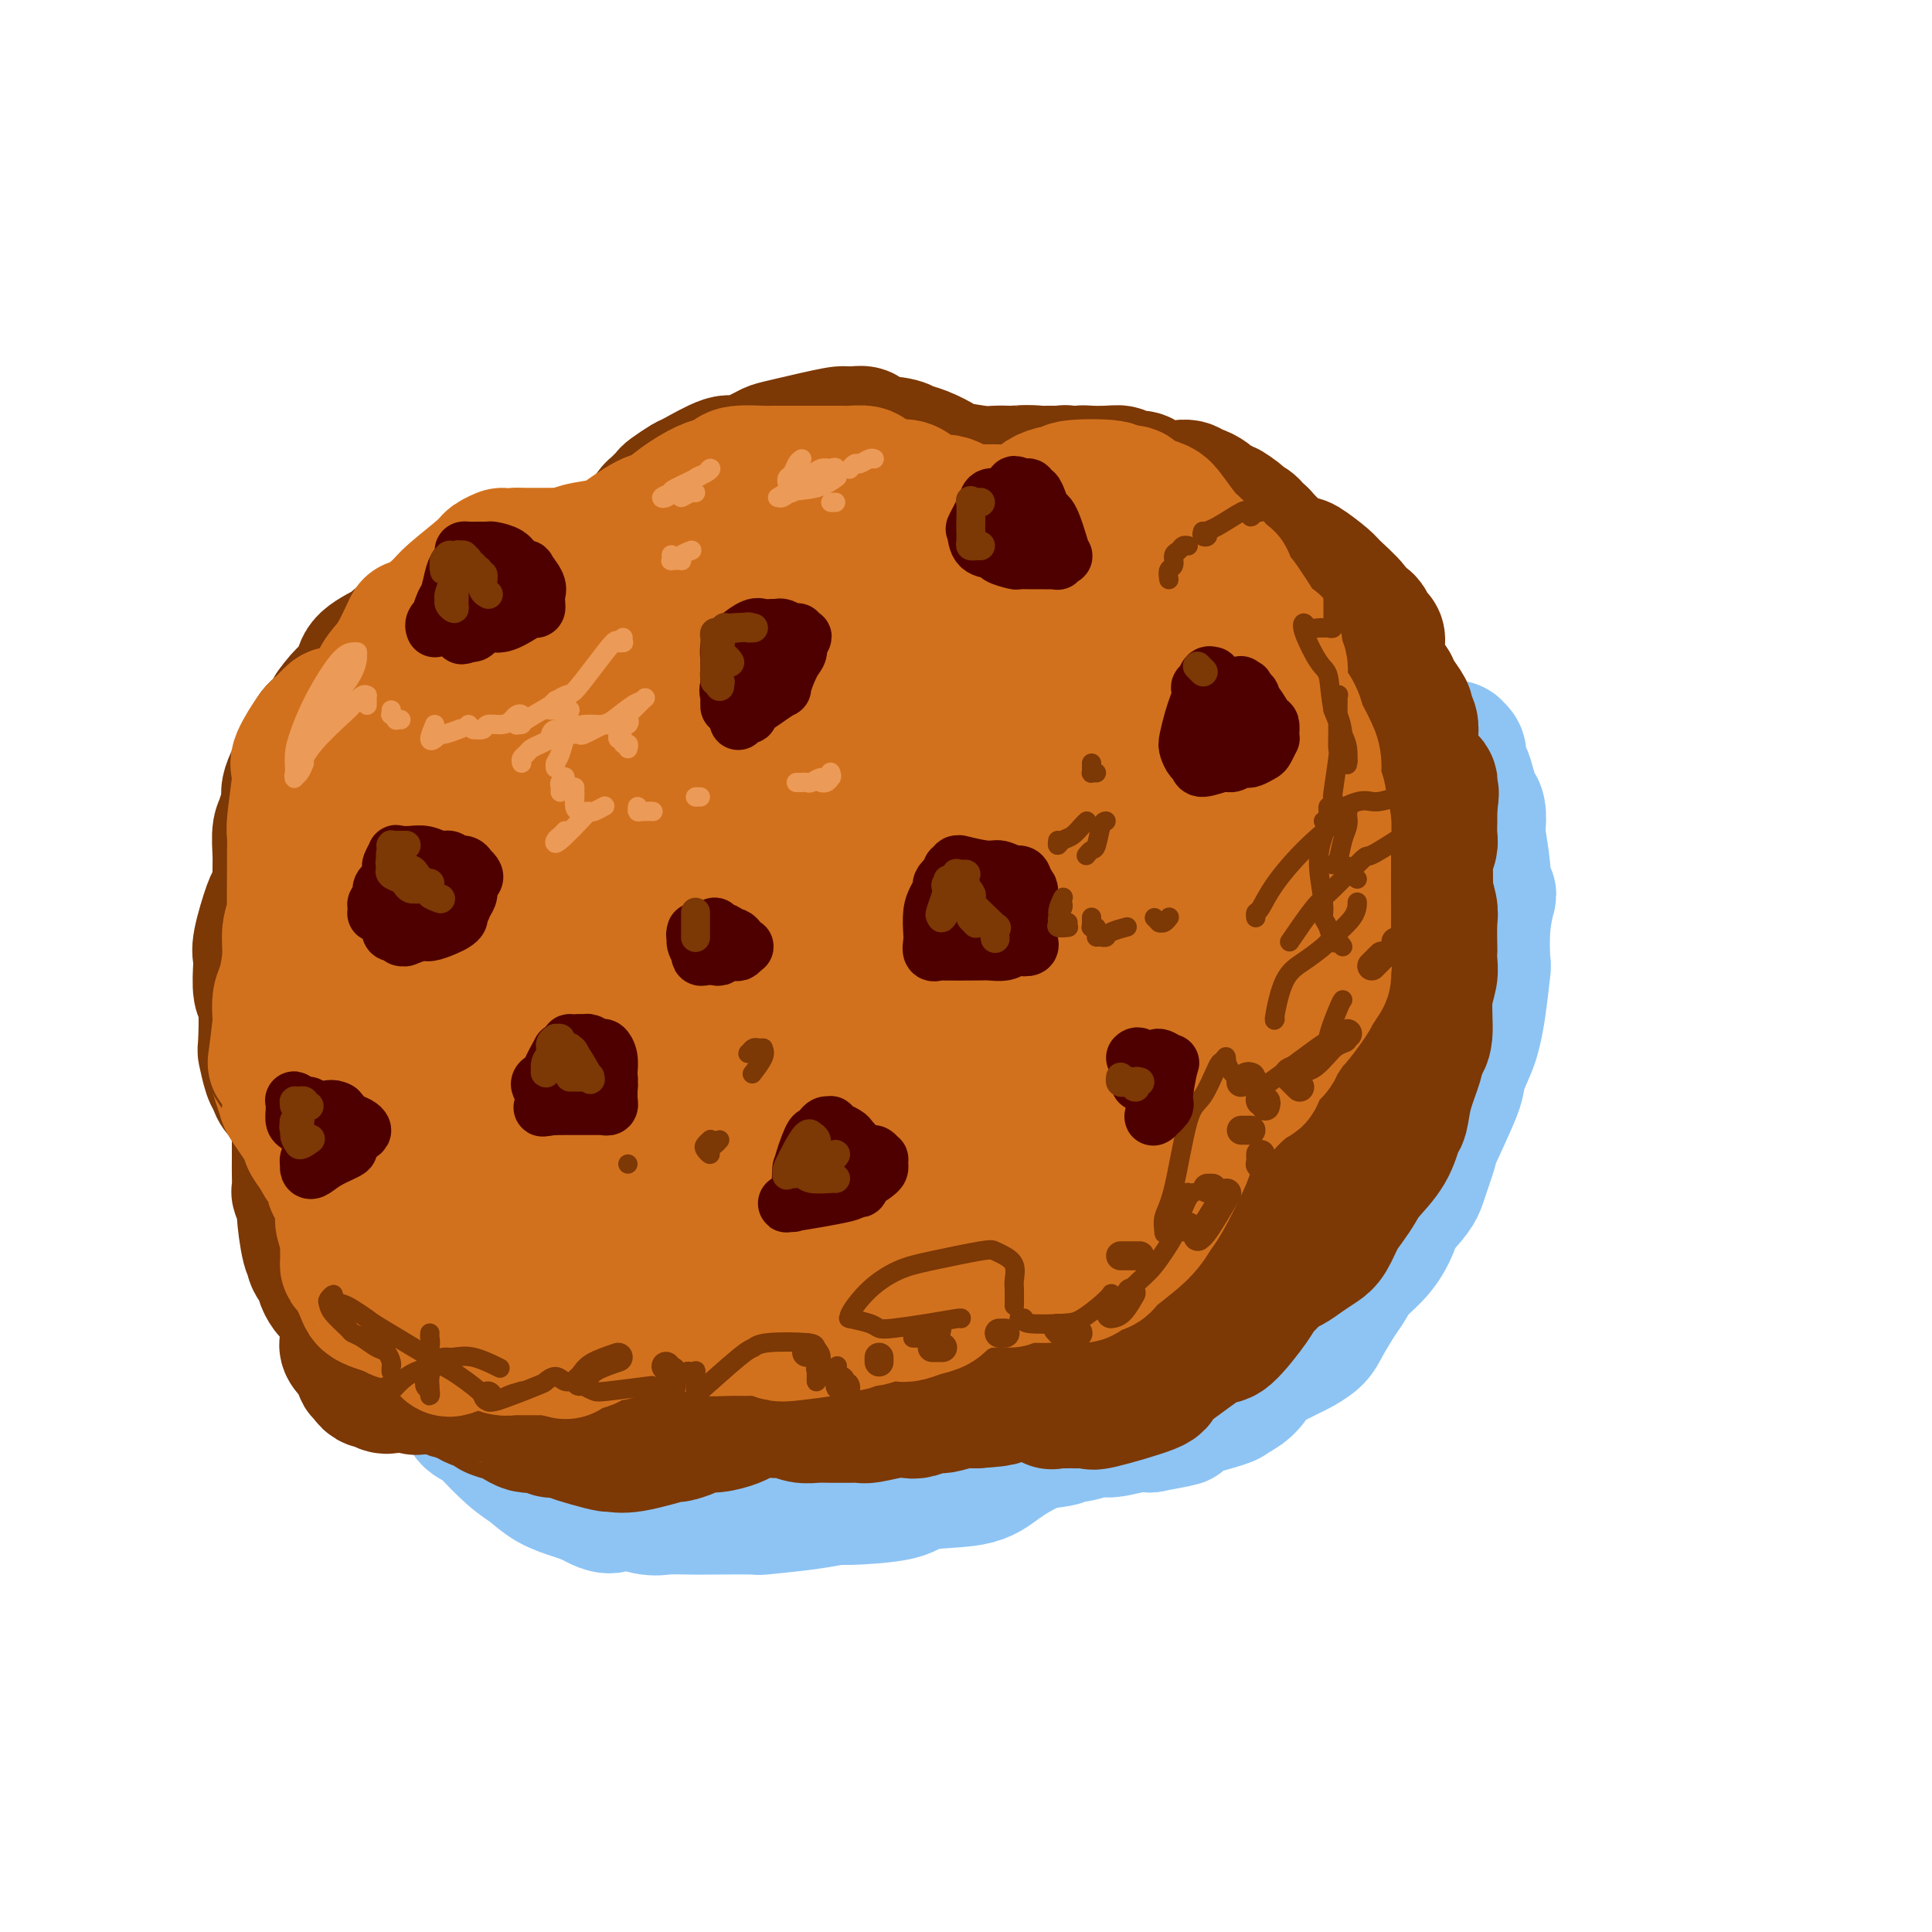 <svg viewBox='0 0 400 400' version='1.1' xmlns='http://www.w3.org/2000/svg' xmlns:xlink='http://www.w3.org/1999/xlink'><g fill='none' stroke='rgb(141,196,244)' stroke-width='28' stroke-linecap='round' stroke-linejoin='round'><path d='M141,306c0.454,-0.000 0.909,-0.000 1,0c0.091,0.000 -0.181,0.000 0,0c0.181,-0.000 0.813,-0.000 1,0c0.187,0.000 -0.073,0.000 0,0c0.073,-0.000 0.479,-0.001 1,0c0.521,0.001 1.159,0.004 2,0c0.841,-0.004 1.887,-0.015 3,0c1.113,0.015 2.294,0.056 3,0c0.706,-0.056 0.935,-0.210 2,0c1.065,0.210 2.964,0.784 4,1c1.036,0.216 1.209,0.073 2,0c0.791,-0.073 2.202,-0.075 4,0c1.798,0.075 3.985,0.226 6,0c2.015,-0.226 3.858,-0.831 5,-1c1.142,-0.169 1.582,0.096 2,0c0.418,-0.096 0.813,-0.554 3,-1c2.187,-0.446 6.164,-0.880 8,-1c1.836,-0.120 1.529,0.074 2,0c0.471,-0.074 1.720,-0.415 4,-1c2.280,-0.585 5.592,-1.413 7,-2c1.408,-0.587 0.912,-0.932 2,-1c1.088,-0.068 3.760,0.140 5,0c1.240,-0.140 1.049,-0.630 3,-1c1.951,-0.370 6.042,-0.620 8,-1c1.958,-0.380 1.781,-0.890 2,-1c0.219,-0.110 0.835,0.181 2,0c1.165,-0.181 2.879,-0.832 4,-1c1.121,-0.168 1.648,0.147 3,0c1.352,-0.147 3.529,-0.756 5,-1c1.471,-0.244 2.235,-0.122 3,0'/><path d='M238,295c11.098,-2.031 4.842,-1.107 3,-1c-1.842,0.107 0.731,-0.603 2,-1c1.269,-0.397 1.234,-0.482 3,-1c1.766,-0.518 5.333,-1.471 7,-2c1.667,-0.529 1.435,-0.636 2,-1c0.565,-0.364 1.928,-0.986 3,-2c1.072,-1.014 1.852,-2.421 2,-3c0.148,-0.579 -0.337,-0.330 1,-1c1.337,-0.670 4.497,-2.259 6,-3c1.503,-0.741 1.348,-0.635 2,-1c0.652,-0.365 2.112,-1.202 3,-2c0.888,-0.798 1.203,-1.556 2,-3c0.797,-1.444 2.076,-3.574 3,-5c0.924,-1.426 1.493,-2.146 2,-3c0.507,-0.854 0.953,-1.840 2,-3c1.047,-1.160 2.695,-2.493 4,-4c1.305,-1.507 2.265,-3.188 3,-5c0.735,-1.812 1.243,-3.754 2,-5c0.757,-1.246 1.762,-1.798 2,-2c0.238,-0.202 -0.291,-0.056 0,-2c0.291,-1.944 1.402,-5.977 2,-8c0.598,-2.023 0.682,-2.037 1,-3c0.318,-0.963 0.869,-2.876 1,-4c0.131,-1.124 -0.157,-1.460 0,-3c0.157,-1.540 0.759,-4.283 1,-6c0.241,-1.717 0.121,-2.407 0,-3c-0.121,-0.593 -0.242,-1.090 0,-2c0.242,-0.910 0.848,-2.234 1,-3c0.152,-0.766 -0.152,-0.976 0,-2c0.152,-1.024 0.758,-2.864 1,-4c0.242,-1.136 0.121,-1.568 0,-2'/><path d='M299,205c1.082,-7.000 0.286,-3.500 0,-3c-0.286,0.500 -0.062,-1.999 0,-3c0.062,-1.001 -0.036,-0.503 0,-1c0.036,-0.497 0.207,-1.987 0,-3c-0.207,-1.013 -0.791,-1.548 -1,-2c-0.209,-0.452 -0.041,-0.822 0,-2c0.041,-1.178 -0.045,-3.165 0,-4c0.045,-0.835 0.219,-0.519 0,-1c-0.219,-0.481 -0.832,-1.759 -1,-3c-0.168,-1.241 0.109,-2.445 0,-3c-0.109,-0.555 -0.603,-0.462 -1,-1c-0.397,-0.538 -0.698,-1.709 -1,-3c-0.302,-1.291 -0.606,-2.704 -1,-4c-0.394,-1.296 -0.879,-2.476 -1,-3c-0.121,-0.524 0.121,-0.392 0,-1c-0.121,-0.608 -0.607,-1.957 -1,-3c-0.393,-1.043 -0.695,-1.782 -1,-2c-0.305,-0.218 -0.614,0.085 -1,0c-0.386,-0.085 -0.850,-0.558 -1,-1c-0.150,-0.442 0.015,-0.852 0,-1c-0.015,-0.148 -0.208,-0.032 0,0c0.208,0.032 0.818,-0.019 1,0c0.182,0.019 -0.064,0.106 0,0c0.064,-0.106 0.437,-0.407 1,0c0.563,0.407 1.314,1.521 2,2c0.686,0.479 1.305,0.322 2,2c0.695,1.678 1.465,5.192 2,7c0.535,1.808 0.836,1.910 1,3c0.164,1.090 0.190,3.169 0,6c-0.190,2.831 -0.595,6.416 -1,10'/><path d='M297,191c-0.076,2.682 0.235,1.388 0,4c-0.235,2.612 -1.015,9.131 -2,13c-0.985,3.869 -2.173,5.090 -3,7c-0.827,1.910 -1.292,4.510 -3,7c-1.708,2.490 -4.658,4.870 -6,7c-1.342,2.130 -1.076,4.010 -2,6c-0.924,1.990 -3.040,4.088 -4,6c-0.960,1.912 -0.766,3.636 -2,5c-1.234,1.364 -3.898,2.367 -6,4c-2.102,1.633 -3.642,3.895 -4,5c-0.358,1.105 0.467,1.052 -2,3c-2.467,1.948 -8.226,5.896 -11,8c-2.774,2.104 -2.561,2.365 -3,3c-0.439,0.635 -1.528,1.644 -4,3c-2.472,1.356 -6.325,3.061 -8,4c-1.675,0.939 -1.171,1.114 -2,2c-0.829,0.886 -2.990,2.482 -6,4c-3.010,1.518 -6.871,2.956 -9,4c-2.129,1.044 -2.528,1.693 -3,2c-0.472,0.307 -1.017,0.273 -3,1c-1.983,0.727 -5.402,2.215 -8,3c-2.598,0.785 -4.373,0.867 -5,1c-0.627,0.133 -0.104,0.315 -2,1c-1.896,0.685 -6.209,1.871 -9,2c-2.791,0.129 -4.060,-0.800 -5,-1c-0.940,-0.200 -1.549,0.328 -3,1c-1.451,0.672 -3.742,1.487 -6,2c-2.258,0.513 -4.481,0.725 -6,1c-1.519,0.275 -2.332,0.612 -4,1c-1.668,0.388 -4.191,0.825 -6,1c-1.809,0.175 -2.905,0.087 -4,0'/><path d='M156,301c-8.327,1.537 -4.146,0.881 -3,1c1.146,0.119 -0.743,1.014 -3,1c-2.257,-0.014 -4.882,-0.936 -7,-1c-2.118,-0.064 -3.727,0.730 -5,1c-1.273,0.270 -2.208,0.017 -3,0c-0.792,-0.017 -1.441,0.203 -2,0c-0.559,-0.203 -1.029,-0.828 -3,-1c-1.971,-0.172 -5.443,0.109 -7,0c-1.557,-0.109 -1.201,-0.606 -2,-1c-0.799,-0.394 -2.755,-0.683 -4,-1c-1.245,-0.317 -1.779,-0.662 -2,-1c-0.221,-0.338 -0.128,-0.668 -1,-1c-0.872,-0.332 -2.709,-0.667 -4,-1c-1.291,-0.333 -2.035,-0.664 -3,-1c-0.965,-0.336 -2.152,-0.677 -3,-1c-0.848,-0.323 -1.359,-0.627 -2,-1c-0.641,-0.373 -1.412,-0.815 -2,-1c-0.588,-0.185 -0.993,-0.114 -1,0c-0.007,0.114 0.384,0.269 0,0c-0.384,-0.269 -1.543,-0.962 -2,-1c-0.457,-0.038 -0.212,0.581 0,1c0.212,0.419 0.391,0.639 1,1c0.609,0.361 1.648,0.863 2,1c0.352,0.137 0.016,-0.090 1,1c0.984,1.090 3.289,3.496 5,5c1.711,1.504 2.830,2.104 4,3c1.170,0.896 2.392,2.087 4,3c1.608,0.913 3.602,1.546 5,2c1.398,0.454 2.199,0.727 3,1'/><path d='M122,310c4.907,2.950 4.676,1.327 6,1c1.324,-0.327 4.203,0.644 6,1c1.797,0.356 2.513,0.096 4,0c1.487,-0.096 3.747,-0.028 5,0c1.253,0.028 1.499,0.018 4,0c2.501,-0.018 7.257,-0.043 9,0c1.743,0.043 0.474,0.153 2,0c1.526,-0.153 5.847,-0.570 9,-1c3.153,-0.430 5.137,-0.873 6,-1c0.863,-0.127 0.605,0.063 3,0c2.395,-0.063 7.443,-0.380 10,-1c2.557,-0.620 2.622,-1.542 5,-2c2.378,-0.458 7.069,-0.453 10,-1c2.931,-0.547 4.102,-1.645 6,-3c1.898,-1.355 4.523,-2.966 7,-4c2.477,-1.034 4.807,-1.490 6,-2c1.193,-0.510 1.251,-1.075 3,-2c1.749,-0.925 5.190,-2.211 8,-3c2.810,-0.789 4.987,-1.080 7,-2c2.013,-0.920 3.860,-2.469 6,-4c2.140,-1.531 4.573,-3.044 6,-4c1.427,-0.956 1.848,-1.355 3,-2c1.152,-0.645 3.036,-1.537 4,-2c0.964,-0.463 1.008,-0.497 3,-2c1.992,-1.503 5.930,-4.474 8,-6c2.070,-1.526 2.270,-1.607 3,-2c0.730,-0.393 1.988,-1.100 3,-2c1.012,-0.900 1.776,-1.994 3,-3c1.224,-1.006 2.906,-1.925 5,-4c2.094,-2.075 4.598,-5.307 6,-7c1.402,-1.693 1.701,-1.846 2,-2'/><path d='M290,250c3.259,-3.483 3.407,-4.190 4,-6c0.593,-1.810 1.630,-4.722 2,-6c0.370,-1.278 0.074,-0.921 1,-3c0.926,-2.079 3.074,-6.592 4,-9c0.926,-2.408 0.630,-2.709 1,-4c0.370,-1.291 1.406,-3.570 2,-5c0.594,-1.430 0.747,-2.011 1,-3c0.253,-0.989 0.607,-2.385 1,-5c0.393,-2.615 0.824,-6.450 1,-8c0.176,-1.550 0.096,-0.814 0,-2c-0.096,-1.186 -0.207,-4.294 0,-7c0.207,-2.706 0.731,-5.009 1,-6c0.269,-0.991 0.282,-0.669 0,-1c-0.282,-0.331 -0.859,-1.314 -1,-2c-0.141,-0.686 0.156,-1.075 0,-3c-0.156,-1.925 -0.763,-5.386 -1,-7c-0.237,-1.614 -0.105,-1.381 0,-2c0.105,-0.619 0.182,-2.091 0,-3c-0.182,-0.909 -0.622,-1.255 -1,-2c-0.378,-0.745 -0.694,-1.888 -1,-3c-0.306,-1.112 -0.603,-2.194 -1,-3c-0.397,-0.806 -0.895,-1.337 -1,-2c-0.105,-0.663 0.182,-1.460 0,-2c-0.182,-0.540 -0.832,-0.825 -1,-1c-0.168,-0.175 0.147,-0.239 0,0c-0.147,0.239 -0.756,0.783 -1,1c-0.244,0.217 -0.122,0.109 0,0'/></g>
<g fill='none' stroke='rgb(124,56,5)' stroke-width='28' stroke-linecap='round' stroke-linejoin='round'><path d='M72,278c0.052,-0.056 0.104,-0.112 0,0c-0.104,0.112 -0.364,0.394 0,1c0.364,0.606 1.350,1.538 2,2c0.650,0.462 0.962,0.454 1,1c0.038,0.546 -0.198,1.648 0,2c0.198,0.352 0.829,-0.044 1,0c0.171,0.044 -0.117,0.530 0,1c0.117,0.470 0.639,0.924 1,1c0.361,0.076 0.562,-0.225 1,0c0.438,0.225 1.112,0.975 2,1c0.888,0.025 1.991,-0.674 3,-1c1.009,-0.326 1.923,-0.280 3,0c1.077,0.280 2.315,0.792 3,1c0.685,0.208 0.817,0.112 1,0c0.183,-0.112 0.417,-0.241 1,0c0.583,0.241 1.516,0.852 2,1c0.484,0.148 0.519,-0.168 1,0c0.481,0.168 1.408,0.818 2,1c0.592,0.182 0.848,-0.106 1,0c0.152,0.106 0.201,0.606 1,1c0.799,0.394 2.350,0.684 3,1c0.650,0.316 0.400,0.659 1,1c0.600,0.341 2.048,0.679 3,1c0.952,0.321 1.406,0.626 2,1c0.594,0.374 1.328,0.819 2,1c0.672,0.181 1.283,0.100 2,0c0.717,-0.100 1.539,-0.219 2,0c0.461,0.219 0.560,0.777 1,1c0.440,0.223 1.220,0.112 2,0'/><path d='M116,296c6.594,1.730 3.578,1.054 3,1c-0.578,-0.054 1.283,0.514 3,1c1.717,0.486 3.291,0.891 4,1c0.709,0.109 0.554,-0.079 1,0c0.446,0.079 1.494,0.423 4,0c2.506,-0.423 6.469,-1.615 8,-2c1.531,-0.385 0.631,0.037 1,0c0.369,-0.037 2.009,-0.535 3,-1c0.991,-0.465 1.333,-0.899 2,-1c0.667,-0.101 1.660,0.131 3,0c1.340,-0.131 3.028,-0.624 4,-1c0.972,-0.376 1.230,-0.637 2,-1c0.770,-0.363 2.054,-0.830 3,-1c0.946,-0.170 1.555,-0.042 2,0c0.445,0.042 0.727,-0.003 1,0c0.273,0.003 0.538,0.053 1,0c0.462,-0.053 1.121,-0.210 2,0c0.879,0.210 1.979,0.789 3,1c1.021,0.211 1.965,0.056 3,0c1.035,-0.056 2.161,-0.014 3,0c0.839,0.014 1.390,0.000 2,0c0.610,-0.000 1.280,0.014 2,0c0.720,-0.014 1.490,-0.055 2,0c0.510,0.055 0.760,0.207 2,0c1.240,-0.207 3.471,-0.772 5,-1c1.529,-0.228 2.356,-0.117 3,0c0.644,0.117 1.106,0.241 2,0c0.894,-0.241 2.219,-0.848 3,-1c0.781,-0.152 1.018,0.151 2,0c0.982,-0.151 2.709,-0.758 4,-1c1.291,-0.242 2.145,-0.121 3,0'/><path d='M202,290c7.702,-0.491 4.457,-0.719 4,-1c-0.457,-0.281 1.873,-0.617 4,-1c2.127,-0.383 4.051,-0.814 6,-2c1.949,-1.186 3.924,-3.127 5,-4c1.076,-0.873 1.254,-0.680 2,-1c0.746,-0.320 2.061,-1.155 3,-2c0.939,-0.845 1.501,-1.701 2,-2c0.499,-0.299 0.935,-0.043 2,-1c1.065,-0.957 2.760,-3.128 4,-4c1.240,-0.872 2.025,-0.445 3,-1c0.975,-0.555 2.141,-2.092 3,-3c0.859,-0.908 1.411,-1.189 2,-2c0.589,-0.811 1.214,-2.153 2,-3c0.786,-0.847 1.733,-1.197 3,-2c1.267,-0.803 2.855,-2.057 5,-4c2.145,-1.943 4.849,-4.573 6,-6c1.151,-1.427 0.750,-1.651 1,-2c0.250,-0.349 1.150,-0.824 2,-2c0.850,-1.176 1.650,-3.055 2,-4c0.350,-0.945 0.250,-0.956 1,-2c0.750,-1.044 2.350,-3.119 3,-4c0.650,-0.881 0.349,-0.566 1,-1c0.651,-0.434 2.254,-1.617 3,-2c0.746,-0.383 0.635,0.034 1,0c0.365,-0.034 1.207,-0.521 2,-1c0.793,-0.479 1.536,-0.952 2,-1c0.464,-0.048 0.649,0.330 1,0c0.351,-0.330 0.867,-1.367 1,-2c0.133,-0.633 -0.118,-0.863 0,-1c0.118,-0.137 0.605,-0.182 1,-1c0.395,-0.818 0.697,-2.409 1,-4'/><path d='M280,224c0.637,-1.460 0.731,-1.111 1,-2c0.269,-0.889 0.715,-3.016 1,-4c0.285,-0.984 0.408,-0.824 1,-2c0.592,-1.176 1.651,-3.687 2,-5c0.349,-1.313 -0.012,-1.427 0,-2c0.012,-0.573 0.395,-1.606 1,-3c0.605,-1.394 1.430,-3.148 2,-4c0.570,-0.852 0.884,-0.803 1,-1c0.116,-0.197 0.034,-0.639 0,-1c-0.034,-0.361 -0.019,-0.640 0,-1c0.019,-0.360 0.044,-0.800 0,-1c-0.044,-0.200 -0.156,-0.162 0,0c0.156,0.162 0.582,0.446 1,0c0.418,-0.446 0.830,-1.622 1,-2c0.170,-0.378 0.097,0.043 0,0c-0.097,-0.043 -0.219,-0.549 0,-1c0.219,-0.451 0.780,-0.845 1,-1c0.220,-0.155 0.098,-0.069 0,-1c-0.098,-0.931 -0.171,-2.878 0,-4c0.171,-1.122 0.585,-1.418 1,-2c0.415,-0.582 0.829,-1.451 1,-2c0.171,-0.549 0.097,-0.779 0,-1c-0.097,-0.221 -0.218,-0.433 0,-1c0.218,-0.567 0.776,-1.487 1,-2c0.224,-0.513 0.112,-0.617 0,-1c-0.112,-0.383 -0.226,-1.043 0,-2c0.226,-0.957 0.793,-2.209 1,-3c0.207,-0.791 0.056,-1.119 0,-2c-0.056,-0.881 -0.015,-2.314 0,-3c0.015,-0.686 0.004,-0.625 0,-1c-0.004,-0.375 -0.002,-1.188 0,-2'/><path d='M296,167c0.623,-4.447 0.181,-2.565 0,-2c-0.181,0.565 -0.100,-0.189 0,-1c0.100,-0.811 0.219,-1.680 0,-2c-0.219,-0.320 -0.777,-0.091 -1,0c-0.223,0.091 -0.112,0.046 0,0'/><path d='M86,287c0.100,0.200 0.200,0.400 0,0c-0.200,-0.400 -0.700,-1.401 -1,-2c-0.300,-0.599 -0.399,-0.795 -1,-1c-0.601,-0.205 -1.705,-0.418 -2,-1c-0.295,-0.582 0.219,-1.532 0,-2c-0.219,-0.468 -1.172,-0.455 -2,-1c-0.828,-0.545 -1.532,-1.649 -2,-2c-0.468,-0.351 -0.700,0.050 -1,0c-0.300,-0.050 -0.668,-0.551 -1,-1c-0.332,-0.449 -0.629,-0.844 -1,-1c-0.371,-0.156 -0.817,-0.071 -1,0c-0.183,0.071 -0.101,0.129 0,0c0.101,-0.129 0.223,-0.444 0,-1c-0.223,-0.556 -0.792,-1.352 -1,-2c-0.208,-0.648 -0.055,-1.147 0,-2c0.055,-0.853 0.011,-2.059 0,-3c-0.011,-0.941 0.011,-1.618 0,-2c-0.011,-0.382 -0.055,-0.469 0,-1c0.055,-0.531 0.210,-1.508 0,-2c-0.210,-0.492 -0.785,-0.501 -1,-1c-0.215,-0.499 -0.070,-1.487 0,-2c0.070,-0.513 0.065,-0.551 0,-1c-0.065,-0.449 -0.189,-1.310 0,-2c0.189,-0.690 0.691,-1.211 1,-2c0.309,-0.789 0.426,-1.847 1,-3c0.574,-1.153 1.604,-2.402 2,-3c0.396,-0.598 0.159,-0.544 0,-1c-0.159,-0.456 -0.238,-1.421 0,-2c0.238,-0.579 0.795,-0.771 1,-1c0.205,-0.229 0.059,-0.494 0,-1c-0.059,-0.506 -0.029,-1.253 0,-2'/><path d='M77,242c0.530,-2.751 -0.646,-1.129 -1,-1c-0.354,0.129 0.112,-1.236 0,-2c-0.112,-0.764 -0.803,-0.926 -1,-1c-0.197,-0.074 0.100,-0.060 0,0c-0.100,0.060 -0.597,0.167 -1,0c-0.403,-0.167 -0.711,-0.607 -1,1c-0.289,1.607 -0.560,5.261 -1,7c-0.440,1.739 -1.050,1.561 -1,3c0.050,1.439 0.759,4.494 1,6c0.241,1.506 0.013,1.463 0,2c-0.013,0.537 0.189,1.654 0,3c-0.189,1.346 -0.767,2.922 -1,4c-0.233,1.078 -0.119,1.658 0,2c0.119,0.342 0.243,0.446 0,1c-0.243,0.554 -0.852,1.558 -1,2c-0.148,0.442 0.166,0.321 0,0c-0.166,-0.321 -0.813,-0.844 -1,-1c-0.187,-0.156 0.086,0.053 0,0c-0.086,-0.053 -0.530,-0.368 -1,-1c-0.470,-0.632 -0.966,-1.582 -1,-2c-0.034,-0.418 0.393,-0.305 0,-1c-0.393,-0.695 -1.607,-2.198 -2,-3c-0.393,-0.802 0.034,-0.901 0,-1c-0.034,-0.099 -0.531,-0.196 -1,-2c-0.469,-1.804 -0.910,-5.316 -1,-7c-0.090,-1.684 0.172,-1.541 0,-2c-0.172,-0.459 -0.778,-1.521 -1,-2c-0.222,-0.479 -0.059,-0.376 0,-1c0.059,-0.624 0.016,-1.976 0,-3c-0.016,-1.024 -0.005,-1.721 0,-3c0.005,-1.279 0.002,-3.139 0,-5'/><path d='M62,235c-0.927,-5.304 -0.246,-2.566 0,-2c0.246,0.566 0.055,-1.042 0,-2c-0.055,-0.958 0.024,-1.268 0,-2c-0.024,-0.732 -0.151,-1.888 0,-3c0.151,-1.112 0.580,-2.182 1,-3c0.420,-0.818 0.830,-1.385 1,-2c0.170,-0.615 0.098,-1.278 0,-2c-0.098,-0.722 -0.223,-1.501 0,-2c0.223,-0.499 0.795,-0.716 1,-1c0.205,-0.284 0.044,-0.636 0,-1c-0.044,-0.364 0.030,-0.742 0,-1c-0.030,-0.258 -0.164,-0.397 0,-1c0.164,-0.603 0.625,-1.671 1,-2c0.375,-0.329 0.664,0.082 1,0c0.336,-0.082 0.720,-0.656 1,-1c0.280,-0.344 0.456,-0.458 1,-1c0.544,-0.542 1.456,-1.511 2,-2c0.544,-0.489 0.720,-0.498 1,-1c0.280,-0.502 0.662,-1.497 1,-2c0.338,-0.503 0.630,-0.515 1,-1c0.370,-0.485 0.818,-1.443 1,-2c0.182,-0.557 0.100,-0.712 0,-1c-0.100,-0.288 -0.216,-0.709 0,-1c0.216,-0.291 0.765,-0.452 1,-1c0.235,-0.548 0.157,-1.483 0,-2c-0.157,-0.517 -0.393,-0.614 0,-1c0.393,-0.386 1.415,-1.059 2,-2c0.585,-0.941 0.734,-2.149 1,-3c0.266,-0.851 0.648,-1.344 1,-2c0.352,-0.656 0.672,-1.473 1,-2c0.328,-0.527 0.664,-0.763 1,-1'/><path d='M82,185c2.796,-4.736 1.286,-2.576 1,-2c-0.286,0.576 0.652,-0.433 1,-1c0.348,-0.567 0.108,-0.691 0,-1c-0.108,-0.309 -0.082,-0.802 0,-1c0.082,-0.198 0.222,-0.102 0,0c-0.222,0.102 -0.804,0.208 -1,0c-0.196,-0.208 -0.006,-0.731 0,-1c0.006,-0.269 -0.171,-0.284 0,-1c0.171,-0.716 0.691,-2.132 1,-3c0.309,-0.868 0.407,-1.188 1,-2c0.593,-0.812 1.679,-2.117 2,-3c0.321,-0.883 -0.125,-1.346 0,-2c0.125,-0.654 0.821,-1.500 1,-2c0.179,-0.500 -0.158,-0.654 0,-1c0.158,-0.346 0.812,-0.885 1,-2c0.188,-1.115 -0.090,-2.807 0,-4c0.090,-1.193 0.548,-1.889 1,-3c0.452,-1.111 0.898,-2.639 1,-3c0.102,-0.361 -0.139,0.443 0,0c0.139,-0.443 0.660,-2.135 1,-3c0.340,-0.865 0.500,-0.904 1,-1c0.500,-0.096 1.339,-0.250 2,-1c0.661,-0.750 1.143,-2.097 2,-3c0.857,-0.903 2.089,-1.361 3,-2c0.911,-0.639 1.502,-1.460 2,-2c0.498,-0.540 0.903,-0.799 1,-1c0.097,-0.201 -0.115,-0.343 0,0c0.115,0.343 0.558,1.172 1,2'/><path d='M104,142c1.200,0.533 -1.800,5.867 -3,8c-1.200,2.133 -0.600,1.067 0,0'/><path d='M71,229c-0.252,-0.115 -0.505,-0.230 -1,0c-0.495,0.230 -1.234,0.806 -2,1c-0.766,0.194 -1.561,0.008 -2,0c-0.439,-0.008 -0.523,0.163 -1,0c-0.477,-0.163 -1.346,-0.660 -2,-1c-0.654,-0.340 -1.093,-0.523 -2,-1c-0.907,-0.477 -2.282,-1.248 -3,-2c-0.718,-0.752 -0.780,-1.484 -1,-2c-0.220,-0.516 -0.599,-0.817 -1,-2c-0.401,-1.183 -0.826,-3.248 -1,-4c-0.174,-0.752 -0.099,-0.190 0,-2c0.099,-1.810 0.221,-5.992 0,-8c-0.221,-2.008 -0.784,-1.841 -1,-3c-0.216,-1.159 -0.083,-3.642 0,-5c0.083,-1.358 0.117,-1.589 0,-2c-0.117,-0.411 -0.385,-1.001 0,-3c0.385,-1.999 1.424,-5.408 2,-7c0.576,-1.592 0.689,-1.368 1,-2c0.311,-0.632 0.819,-2.120 1,-3c0.181,-0.880 0.033,-1.151 0,-2c-0.033,-0.849 0.048,-2.276 0,-4c-0.048,-1.724 -0.226,-3.746 0,-5c0.226,-1.254 0.856,-1.741 1,-2c0.144,-0.259 -0.197,-0.291 0,-1c0.197,-0.709 0.930,-2.095 1,-3c0.070,-0.905 -0.525,-1.330 0,-3c0.525,-1.670 2.171,-4.586 3,-6c0.829,-1.414 0.841,-1.328 1,-2c0.159,-0.672 0.466,-2.104 1,-3c0.534,-0.896 1.295,-1.256 2,-2c0.705,-0.744 1.352,-1.872 2,-3'/><path d='M69,147c2.459,-3.522 4.105,-4.328 5,-5c0.895,-0.672 1.037,-1.209 1,-2c-0.037,-0.791 -0.254,-1.835 1,-3c1.254,-1.165 3.981,-2.450 5,-3c1.019,-0.550 0.332,-0.367 1,-1c0.668,-0.633 2.690,-2.084 4,-3c1.310,-0.916 1.906,-1.298 3,-2c1.094,-0.702 2.684,-1.726 3,-2c0.316,-0.274 -0.642,0.201 2,-1c2.642,-1.201 8.886,-4.080 11,-5c2.114,-0.920 0.100,0.118 2,0c1.900,-0.118 7.716,-1.391 11,-2c3.284,-0.609 4.038,-0.554 5,-1c0.962,-0.446 2.131,-1.395 3,-2c0.869,-0.605 1.436,-0.868 2,-1c0.564,-0.132 1.125,-0.133 2,-1c0.875,-0.867 2.064,-2.598 3,-4c0.936,-1.402 1.621,-2.474 2,-3c0.379,-0.526 0.454,-0.506 1,-1c0.546,-0.494 1.565,-1.503 2,-2c0.435,-0.497 0.288,-0.481 1,-1c0.712,-0.519 2.285,-1.571 3,-2c0.715,-0.429 0.572,-0.234 2,-1c1.428,-0.766 4.428,-2.494 6,-3c1.572,-0.506 1.718,0.211 3,0c1.282,-0.211 3.702,-1.349 5,-2c1.298,-0.651 1.475,-0.815 2,-1c0.525,-0.185 1.398,-0.390 4,-1c2.602,-0.610 6.931,-1.626 9,-2c2.069,-0.374 1.877,-0.107 2,0c0.123,0.107 0.562,0.053 1,0'/><path d='M176,90c4.378,-0.748 2.322,0.381 3,1c0.678,0.619 4.089,0.729 6,1c1.911,0.271 2.322,0.703 3,1c0.678,0.297 1.622,0.458 3,1c1.378,0.542 3.190,1.466 4,2c0.810,0.534 0.620,0.679 2,1c1.380,0.321 4.331,0.817 6,1c1.669,0.183 2.055,0.054 3,0c0.945,-0.054 2.450,-0.032 3,0c0.550,0.032 0.146,0.075 1,0c0.854,-0.075 2.966,-0.269 4,0c1.034,0.269 0.989,0.999 2,1c1.011,0.001 3.078,-0.729 4,-1c0.922,-0.271 0.700,-0.083 1,0c0.300,0.083 1.123,0.063 2,0c0.877,-0.063 1.809,-0.168 2,0c0.191,0.168 -0.358,0.607 0,1c0.358,0.393 1.624,0.738 3,1c1.376,0.262 2.862,0.441 4,1c1.138,0.559 1.929,1.497 3,2c1.071,0.503 2.421,0.572 3,1c0.579,0.428 0.386,1.214 1,2c0.614,0.786 2.036,1.571 3,2c0.964,0.429 1.470,0.501 2,1c0.530,0.499 1.085,1.424 2,2c0.915,0.576 2.189,0.802 3,1c0.811,0.198 1.159,0.368 2,1c0.841,0.632 2.174,1.726 3,2c0.826,0.274 1.146,-0.272 2,1c0.854,1.272 2.244,4.364 3,6c0.756,1.636 0.878,1.818 1,2'/><path d='M260,124c1.042,1.742 0.646,1.598 1,2c0.354,0.402 1.460,1.352 2,2c0.540,0.648 0.516,0.995 1,2c0.484,1.005 1.475,2.666 2,3c0.525,0.334 0.582,-0.661 1,0c0.418,0.661 1.197,2.977 2,4c0.803,1.023 1.630,0.753 2,1c0.370,0.247 0.284,1.011 1,2c0.716,0.989 2.233,2.203 3,3c0.767,0.797 0.783,1.177 1,2c0.217,0.823 0.635,2.091 1,4c0.365,1.909 0.676,4.460 1,6c0.324,1.540 0.659,2.067 1,3c0.341,0.933 0.687,2.270 1,5c0.313,2.730 0.592,6.854 1,9c0.408,2.146 0.947,2.315 1,3c0.053,0.685 -0.378,1.885 0,4c0.378,2.115 1.564,5.144 2,7c0.436,1.856 0.121,2.539 0,3c-0.121,0.461 -0.047,0.700 0,2c0.047,1.300 0.066,3.659 0,5c-0.066,1.341 -0.219,1.662 0,3c0.219,1.338 0.808,3.691 1,5c0.192,1.309 -0.013,1.573 0,2c0.013,0.427 0.243,1.016 0,2c-0.243,0.984 -0.958,2.364 -1,3c-0.042,0.636 0.591,0.527 0,2c-0.591,1.473 -2.406,4.529 -3,6c-0.594,1.471 0.032,1.358 0,2c-0.032,0.642 -0.724,2.041 -1,3c-0.276,0.959 -0.138,1.480 0,2'/><path d='M280,226c-0.870,3.437 -0.546,1.031 -1,2c-0.454,0.969 -1.687,5.313 -2,7c-0.313,1.687 0.295,0.716 0,1c-0.295,0.284 -1.494,1.824 -2,3c-0.506,1.176 -0.320,1.987 -2,3c-1.680,1.013 -5.224,2.229 -7,4c-1.776,1.771 -1.782,4.097 -2,5c-0.218,0.903 -0.647,0.381 -1,1c-0.353,0.619 -0.629,2.377 -2,4c-1.371,1.623 -3.837,3.111 -5,4c-1.163,0.889 -1.022,1.179 -2,2c-0.978,0.821 -3.074,2.174 -4,3c-0.926,0.826 -0.681,1.124 -1,2c-0.319,0.876 -1.202,2.329 -2,3c-0.798,0.671 -1.512,0.561 -2,1c-0.488,0.439 -0.748,1.426 -1,2c-0.252,0.574 -0.494,0.736 -1,1c-0.506,0.264 -1.277,0.630 -2,1c-0.723,0.370 -1.398,0.746 -2,1c-0.602,0.254 -1.130,0.387 -2,1c-0.870,0.613 -2.083,1.704 -3,2c-0.917,0.296 -1.537,-0.205 -2,0c-0.463,0.205 -0.769,1.116 -1,2c-0.231,0.884 -0.389,1.741 -1,2c-0.611,0.259 -1.676,-0.082 -2,0c-0.324,0.082 0.092,0.586 0,1c-0.092,0.414 -0.693,0.738 -1,1c-0.307,0.262 -0.319,0.462 -1,1c-0.681,0.538 -2.029,1.414 -3,2c-0.971,0.586 -1.563,0.882 -2,1c-0.437,0.118 -0.718,0.059 -1,0'/><path d='M220,289c-3.880,2.415 -1.580,0.451 -1,0c0.580,-0.451 -0.561,0.611 -1,1c-0.439,0.389 -0.176,0.103 0,0c0.176,-0.103 0.265,-0.025 1,0c0.735,0.025 2.114,-0.003 3,0c0.886,0.003 1.277,0.039 2,0c0.723,-0.039 1.776,-0.151 2,0c0.224,0.151 -0.382,0.565 2,0c2.382,-0.565 7.751,-2.107 10,-3c2.249,-0.893 1.377,-1.136 2,-2c0.623,-0.864 2.741,-2.351 5,-4c2.259,-1.649 4.657,-3.462 6,-4c1.343,-0.538 1.629,0.197 3,-1c1.371,-1.197 3.826,-4.327 5,-6c1.174,-1.673 1.067,-1.891 2,-3c0.933,-1.109 2.907,-3.110 4,-4c1.093,-0.890 1.304,-0.668 2,-1c0.696,-0.332 1.877,-1.218 3,-2c1.123,-0.782 2.188,-1.459 3,-2c0.812,-0.541 1.370,-0.948 2,-2c0.630,-1.052 1.331,-2.751 2,-4c0.669,-1.249 1.307,-2.047 2,-3c0.693,-0.953 1.443,-2.059 2,-3c0.557,-0.941 0.922,-1.715 2,-3c1.078,-1.285 2.871,-3.079 4,-5c1.129,-1.921 1.595,-3.968 2,-5c0.405,-1.032 0.748,-1.050 1,-2c0.252,-0.950 0.414,-2.833 1,-5c0.586,-2.167 1.596,-4.619 2,-6c0.404,-1.381 0.202,-1.690 0,-2'/><path d='M293,218c1.090,-3.521 0.814,-2.322 1,-2c0.186,0.322 0.834,-0.233 1,-2c0.166,-1.767 -0.152,-4.746 0,-7c0.152,-2.254 0.772,-3.784 1,-5c0.228,-1.216 0.062,-2.119 0,-3c-0.062,-0.881 -0.021,-1.739 0,-2c0.021,-0.261 0.022,0.077 0,-1c-0.022,-1.077 -0.066,-3.567 0,-5c0.066,-1.433 0.242,-1.807 0,-3c-0.242,-1.193 -0.901,-3.204 -1,-4c-0.099,-0.796 0.362,-0.377 0,-2c-0.362,-1.623 -1.547,-5.288 -2,-7c-0.453,-1.712 -0.174,-1.471 0,-2c0.174,-0.529 0.243,-1.828 0,-3c-0.243,-1.172 -0.797,-2.216 -1,-3c-0.203,-0.784 -0.054,-1.309 0,-2c0.054,-0.691 0.015,-1.547 0,-2c-0.015,-0.453 -0.004,-0.501 0,-1c0.004,-0.499 0.001,-1.448 0,-2c-0.001,-0.552 -0.000,-0.706 0,-1c0.000,-0.294 0.000,-0.727 0,-1c-0.000,-0.273 -0.000,-0.387 0,-1c0.000,-0.613 0.001,-1.725 0,-2c-0.001,-0.275 -0.005,0.287 0,0c0.005,-0.287 0.017,-1.423 0,-2c-0.017,-0.577 -0.064,-0.595 0,-1c0.064,-0.405 0.238,-1.197 0,-2c-0.238,-0.803 -0.889,-1.617 -1,-2c-0.111,-0.383 0.316,-0.334 0,-1c-0.316,-0.666 -1.376,-2.047 -2,-3c-0.624,-0.953 -0.812,-1.476 -1,-2'/><path d='M288,142c-1.257,-2.021 -2.401,-3.073 -3,-4c-0.599,-0.927 -0.654,-1.730 -1,-2c-0.346,-0.270 -0.983,-0.006 -2,-1c-1.017,-0.994 -2.413,-3.245 -3,-4c-0.587,-0.755 -0.363,-0.016 -1,-1c-0.637,-0.984 -2.135,-3.693 -3,-5c-0.865,-1.307 -1.097,-1.211 -2,-2c-0.903,-0.789 -2.476,-2.463 -3,-3c-0.524,-0.537 0.002,0.062 0,0c-0.002,-0.062 -0.533,-0.786 -1,-1c-0.467,-0.214 -0.871,0.084 -1,0c-0.129,-0.084 0.018,-0.548 0,-1c-0.018,-0.452 -0.201,-0.891 0,-1c0.201,-0.109 0.786,0.114 1,0c0.214,-0.114 0.055,-0.563 1,0c0.945,0.563 2.992,2.137 4,3c1.008,0.863 0.977,1.013 2,2c1.023,0.987 3.101,2.810 4,4c0.899,1.190 0.620,1.748 1,2c0.380,0.252 1.418,0.198 2,1c0.582,0.802 0.708,2.461 1,3c0.292,0.539 0.749,-0.042 1,0c0.251,0.042 0.296,0.706 0,1c-0.296,0.294 -0.933,0.219 -1,0c-0.067,-0.219 0.437,-0.582 0,-1c-0.437,-0.418 -1.814,-0.891 -3,-2c-1.186,-1.109 -2.180,-2.852 -4,-5c-1.820,-2.148 -4.467,-4.699 -6,-6c-1.533,-1.301 -1.951,-1.350 -3,-2c-1.049,-0.650 -2.728,-1.900 -4,-3c-1.272,-1.100 -2.136,-2.050 -3,-3'/><path d='M261,111c-3.793,-3.532 -1.775,-1.863 -2,-2c-0.225,-0.137 -2.694,-2.079 -4,-3c-1.306,-0.921 -1.449,-0.820 -2,-1c-0.551,-0.180 -1.509,-0.640 -2,-1c-0.491,-0.360 -0.516,-0.618 -1,-1c-0.484,-0.382 -1.426,-0.886 -2,-1c-0.574,-0.114 -0.780,0.163 -1,0c-0.220,-0.163 -0.453,-0.766 -1,-1c-0.547,-0.234 -1.406,-0.100 -2,0c-0.594,0.100 -0.922,0.167 -2,0c-1.078,-0.167 -2.906,-0.566 -4,-1c-1.094,-0.434 -1.453,-0.901 -2,-1c-0.547,-0.099 -1.283,0.170 -2,0c-0.717,-0.170 -1.417,-0.778 -2,-1c-0.583,-0.222 -1.049,-0.059 -3,0c-1.951,0.059 -5.385,0.015 -7,0c-1.615,-0.015 -1.409,-0.001 -2,0c-0.591,0.001 -1.979,-0.010 -3,0c-1.021,0.010 -1.675,0.040 -2,0c-0.325,-0.040 -0.321,-0.151 -2,0c-1.679,0.151 -5.040,0.565 -7,1c-1.960,0.435 -2.517,0.890 -3,1c-0.483,0.110 -0.892,-0.126 -2,0c-1.108,0.126 -2.917,0.615 -4,1c-1.083,0.385 -1.441,0.667 -3,1c-1.559,0.333 -4.319,0.717 -6,1c-1.681,0.283 -2.282,0.465 -3,1c-0.718,0.535 -1.553,1.422 -2,2c-0.447,0.578 -0.505,0.848 -3,2c-2.495,1.152 -7.427,3.186 -10,4c-2.573,0.814 -2.786,0.407 -3,0'/><path d='M167,112c-7.957,2.350 -4.848,1.225 -5,1c-0.152,-0.225 -3.564,0.450 -6,1c-2.436,0.550 -3.894,0.976 -5,1c-1.106,0.024 -1.858,-0.355 -3,0c-1.142,0.355 -2.675,1.444 -5,2c-2.325,0.556 -5.444,0.580 -7,1c-1.556,0.420 -1.550,1.238 -2,2c-0.450,0.762 -1.358,1.469 -2,2c-0.642,0.531 -1.020,0.885 -2,2c-0.980,1.115 -2.562,2.990 -4,5c-1.438,2.010 -2.733,4.157 -4,6c-1.267,1.843 -2.505,3.384 -3,4c-0.495,0.616 -0.248,0.308 0,0'/></g>
<g fill='none' stroke='rgb(210,113,29)' stroke-width='28' stroke-linecap='round' stroke-linejoin='round'><path d='M73,148c-0.446,-0.001 -0.892,-0.002 -1,0c-0.108,0.002 0.122,0.007 0,0c-0.122,-0.007 -0.598,-0.027 -1,0c-0.402,0.027 -0.732,0.101 -1,0c-0.268,-0.101 -0.475,-0.378 -1,0c-0.525,0.378 -1.369,1.412 -2,2c-0.631,0.588 -1.048,0.732 -2,2c-0.952,1.268 -2.437,3.661 -3,5c-0.563,1.339 -0.203,1.624 0,2c0.203,0.376 0.251,0.845 0,3c-0.251,2.155 -0.800,5.998 -1,8c-0.200,2.002 -0.053,2.163 0,3c0.053,0.837 0.010,2.351 0,3c-0.010,0.649 0.012,0.432 0,3c-0.012,2.568 -0.059,7.920 0,10c0.059,2.080 0.222,0.887 0,1c-0.222,0.113 -0.830,1.530 -1,3c-0.170,1.470 0.099,2.992 0,5c-0.099,2.008 -0.566,4.501 -1,6c-0.434,1.499 -0.835,2.003 -1,3c-0.165,0.997 -0.094,2.486 0,3c0.094,0.514 0.211,0.054 0,2c-0.211,1.946 -0.751,6.299 -1,8c-0.249,1.701 -0.209,0.751 0,1c0.209,0.249 0.587,1.697 1,3c0.413,1.303 0.862,2.463 1,3c0.138,0.537 -0.035,0.453 1,2c1.035,1.547 3.279,4.724 4,6c0.721,1.276 -0.080,0.650 0,1c0.080,0.350 1.040,1.675 2,3'/><path d='M66,239c1.494,3.012 0.730,1.041 1,1c0.270,-0.041 1.574,1.846 2,3c0.426,1.154 -0.026,1.574 0,2c0.026,0.426 0.529,0.859 1,2c0.471,1.141 0.911,2.992 1,4c0.089,1.008 -0.172,1.173 0,2c0.172,0.827 0.778,2.315 1,3c0.222,0.685 0.059,0.565 0,1c-0.059,0.435 -0.014,1.423 0,2c0.014,0.577 -0.003,0.742 0,1c0.003,0.258 0.028,0.608 0,1c-0.028,0.392 -0.107,0.826 0,1c0.107,0.174 0.402,0.088 1,1c0.598,0.912 1.499,2.822 2,4c0.501,1.178 0.603,1.625 1,2c0.397,0.375 1.090,0.678 2,1c0.910,0.322 2.038,0.664 3,1c0.962,0.336 1.757,0.668 3,1c1.243,0.332 2.932,0.666 4,1c1.068,0.334 1.515,0.668 2,1c0.485,0.332 1.008,0.662 2,1c0.992,0.338 2.454,0.683 3,1c0.546,0.317 0.178,0.607 1,1c0.822,0.393 2.835,0.890 4,1c1.165,0.110 1.481,-0.167 2,0c0.519,0.167 1.240,0.777 2,1c0.760,0.223 1.557,0.060 2,0c0.443,-0.060 0.531,-0.016 1,0c0.469,0.016 1.319,0.004 2,0c0.681,-0.004 1.195,-0.001 2,0c0.805,0.001 1.903,0.001 3,0'/><path d='M114,279c5.734,1.456 2.069,0.596 1,0c-1.069,-0.596 0.459,-0.930 2,-1c1.541,-0.070 3.096,0.122 4,0c0.904,-0.122 1.157,-0.558 2,-1c0.843,-0.442 2.277,-0.889 3,-1c0.723,-0.111 0.736,0.113 1,0c0.264,-0.113 0.781,-0.562 3,-1c2.219,-0.438 6.141,-0.863 8,-1c1.859,-0.137 1.656,0.016 2,0c0.344,-0.016 1.236,-0.201 2,0c0.764,0.201 1.402,0.790 3,1c1.598,0.210 4.156,0.043 6,0c1.844,-0.043 2.973,0.038 4,0c1.027,-0.038 1.952,-0.196 3,0c1.048,0.196 2.220,0.747 3,1c0.780,0.253 1.168,0.207 3,0c1.832,-0.207 5.109,-0.576 7,-1c1.891,-0.424 2.396,-0.902 3,-1c0.604,-0.098 1.306,0.184 2,0c0.694,-0.184 1.378,-0.833 2,-1c0.622,-0.167 1.180,0.148 2,0c0.820,-0.148 1.900,-0.760 3,-1c1.100,-0.240 2.220,-0.110 3,0c0.780,0.110 1.220,0.198 2,0c0.780,-0.198 1.899,-0.683 3,-1c1.101,-0.317 2.186,-0.467 3,-1c0.814,-0.533 1.359,-1.449 2,-2c0.641,-0.551 1.378,-0.735 2,-1c0.622,-0.265 1.129,-0.610 2,-1c0.871,-0.390 2.106,-0.826 3,-1c0.894,-0.174 1.447,-0.087 2,0'/><path d='M205,265c6.155,-1.486 4.544,-0.202 4,0c-0.544,0.202 -0.019,-0.677 1,-1c1.019,-0.323 2.533,-0.090 4,0c1.467,0.090 2.887,0.035 4,0c1.113,-0.035 1.918,-0.051 3,0c1.082,0.051 2.439,0.170 3,0c0.561,-0.170 0.325,-0.630 1,-1c0.675,-0.370 2.262,-0.649 3,-1c0.738,-0.351 0.629,-0.773 2,-2c1.371,-1.227 4.222,-3.258 6,-5c1.778,-1.742 2.482,-3.193 3,-4c0.518,-0.807 0.849,-0.969 2,-3c1.151,-2.031 3.124,-5.930 4,-8c0.876,-2.070 0.657,-2.312 1,-3c0.343,-0.688 1.248,-1.824 2,-3c0.752,-1.176 1.352,-2.394 2,-3c0.648,-0.606 1.343,-0.602 2,-1c0.657,-0.398 1.275,-1.200 2,-2c0.725,-0.800 1.557,-1.598 2,-2c0.443,-0.402 0.499,-0.407 1,-1c0.501,-0.593 1.448,-1.773 2,-2c0.552,-0.227 0.708,0.500 1,0c0.292,-0.500 0.721,-2.226 1,-3c0.279,-0.774 0.408,-0.597 1,-1c0.592,-0.403 1.648,-1.386 2,-2c0.352,-0.614 -0.000,-0.857 0,-1c0.000,-0.143 0.354,-0.185 1,-1c0.646,-0.815 1.586,-2.404 2,-3c0.414,-0.596 0.304,-0.199 1,-1c0.696,-0.801 2.199,-2.800 3,-4c0.801,-1.200 0.901,-1.600 1,-2'/><path d='M272,205c3.569,-4.593 1.492,-3.075 1,-3c-0.492,0.075 0.600,-1.293 1,-2c0.400,-0.707 0.107,-0.751 0,-2c-0.107,-1.249 -0.029,-3.701 0,-6c0.029,-2.299 0.007,-4.446 0,-6c-0.007,-1.554 -0.001,-2.516 0,-3c0.001,-0.484 -0.004,-0.490 0,-2c0.004,-1.510 0.016,-4.526 0,-6c-0.016,-1.474 -0.061,-1.408 0,-2c0.061,-0.592 0.227,-1.842 0,-3c-0.227,-1.158 -0.849,-2.225 -1,-3c-0.151,-0.775 0.167,-1.257 0,-2c-0.167,-0.743 -0.818,-1.745 -1,-3c-0.182,-1.255 0.107,-2.762 0,-4c-0.107,-1.238 -0.610,-2.208 -1,-3c-0.390,-0.792 -0.669,-1.407 -1,-2c-0.331,-0.593 -0.715,-1.165 -1,-2c-0.285,-0.835 -0.473,-1.934 -1,-3c-0.527,-1.066 -1.395,-2.100 -2,-3c-0.605,-0.900 -0.949,-1.665 -1,-3c-0.051,-1.335 0.191,-3.239 0,-4c-0.191,-0.761 -0.813,-0.380 -1,-1c-0.187,-0.620 0.062,-2.240 0,-3c-0.062,-0.760 -0.435,-0.661 -1,-1c-0.565,-0.339 -1.322,-1.116 -2,-2c-0.678,-0.884 -1.277,-1.877 -2,-3c-0.723,-1.123 -1.569,-2.378 -2,-3c-0.431,-0.622 -0.445,-0.610 -1,-1c-0.555,-0.390 -1.649,-1.182 -2,-2c-0.351,-0.818 0.043,-1.662 0,-2c-0.043,-0.338 -0.521,-0.169 -1,0'/><path d='M253,120c-1.881,-2.285 -1.085,-0.997 -1,-1c0.085,-0.003 -0.542,-1.297 -1,-2c-0.458,-0.703 -0.745,-0.814 -1,-1c-0.255,-0.186 -0.476,-0.445 -1,-1c-0.524,-0.555 -1.351,-1.406 -2,-2c-0.649,-0.594 -1.120,-0.932 -2,-2c-0.880,-1.068 -2.170,-2.864 -3,-4c-0.830,-1.136 -1.202,-1.610 -2,-2c-0.798,-0.390 -2.024,-0.697 -3,-1c-0.976,-0.303 -1.703,-0.604 -2,-1c-0.297,-0.396 -0.166,-0.887 -1,-1c-0.834,-0.113 -2.635,0.151 -3,0c-0.365,-0.151 0.704,-0.717 -1,-1c-1.704,-0.283 -6.182,-0.283 -8,0c-1.818,0.283 -0.977,0.849 -1,1c-0.023,0.151 -0.910,-0.113 -2,0c-1.090,0.113 -2.383,0.605 -3,1c-0.617,0.395 -0.559,0.694 -1,1c-0.441,0.306 -1.380,0.618 -2,1c-0.620,0.382 -0.919,0.835 -2,1c-1.081,0.165 -2.943,0.041 -4,0c-1.057,-0.041 -1.309,-0.001 -2,0c-0.691,0.001 -1.823,-0.038 -3,0c-1.177,0.038 -2.401,0.152 -3,0c-0.599,-0.152 -0.573,-0.570 -1,-1c-0.427,-0.430 -1.308,-0.872 -2,-1c-0.692,-0.128 -1.197,0.057 -2,0c-0.803,-0.057 -1.906,-0.355 -3,-1c-1.094,-0.645 -2.179,-1.635 -3,-2c-0.821,-0.365 -1.377,-0.104 -2,0c-0.623,0.104 -1.311,0.052 -2,0'/><path d='M184,101c-2.518,-1.012 -1.312,-1.042 -1,-1c0.312,0.042 -0.270,0.155 -1,0c-0.730,-0.155 -1.608,-0.577 -2,-1c-0.392,-0.423 -0.298,-0.845 -1,-1c-0.702,-0.155 -2.199,-0.041 -3,0c-0.801,0.041 -0.904,0.011 -2,0c-1.096,-0.011 -3.185,-0.003 -4,0c-0.815,0.003 -0.357,0.001 -1,0c-0.643,-0.001 -2.385,-0.000 -3,0c-0.615,0.000 -0.101,0.000 0,0c0.101,-0.000 -0.211,-0.001 -1,0c-0.789,0.001 -2.056,0.003 -3,0c-0.944,-0.003 -1.565,-0.012 -2,0c-0.435,0.012 -0.684,0.043 -2,0c-1.316,-0.043 -3.699,-0.161 -5,0c-1.301,0.161 -1.521,0.601 -2,1c-0.479,0.399 -1.216,0.758 -2,1c-0.784,0.242 -1.616,0.366 -3,1c-1.384,0.634 -3.322,1.777 -5,3c-1.678,1.223 -3.098,2.527 -4,3c-0.902,0.473 -1.288,0.117 -3,1c-1.712,0.883 -4.752,3.007 -6,4c-1.248,0.993 -0.706,0.854 -2,1c-1.294,0.146 -4.425,0.575 -6,1c-1.575,0.425 -1.594,0.846 -2,1c-0.406,0.154 -1.198,0.041 -2,0c-0.802,-0.041 -1.616,-0.011 -2,0c-0.384,0.011 -0.340,0.003 -1,0c-0.660,-0.003 -2.024,-0.001 -3,0c-0.976,0.001 -1.565,0.000 -2,0c-0.435,-0.000 -0.718,-0.000 -1,0'/><path d='M107,115c-3.815,0.416 -2.853,-0.043 -3,0c-0.147,0.043 -1.403,0.588 -2,1c-0.597,0.412 -0.536,0.690 -2,2c-1.464,1.310 -4.454,3.652 -6,5c-1.546,1.348 -1.650,1.700 -3,3c-1.350,1.300 -3.946,3.546 -5,4c-1.054,0.454 -0.565,-0.886 -1,0c-0.435,0.886 -1.794,3.997 -3,6c-1.206,2.003 -2.258,2.899 -3,4c-0.742,1.101 -1.173,2.409 -2,4c-0.827,1.591 -2.051,3.466 -3,5c-0.949,1.534 -1.624,2.726 -3,5c-1.376,2.274 -3.455,5.631 -4,7c-0.545,1.369 0.442,0.750 0,2c-0.442,1.250 -2.314,4.369 -3,6c-0.686,1.631 -0.185,1.772 0,2c0.185,0.228 0.056,0.541 0,1c-0.056,0.459 -0.039,1.062 0,1c0.039,-0.062 0.099,-0.789 0,-1c-0.099,-0.211 -0.356,0.094 1,-1c1.356,-1.094 4.325,-3.588 8,-7c3.675,-3.412 8.056,-7.743 12,-11c3.944,-3.257 7.449,-5.441 11,-8c3.551,-2.559 7.146,-5.494 12,-10c4.854,-4.506 10.967,-10.583 15,-14c4.033,-3.417 5.985,-4.173 9,-6c3.015,-1.827 7.092,-4.724 9,-6c1.908,-1.276 1.645,-0.930 2,-1c0.355,-0.070 1.326,-0.557 2,-1c0.674,-0.443 1.050,-0.841 0,0c-1.050,0.841 -3.525,2.920 -6,5'/><path d='M139,112c-4.120,3.388 -11.421,9.359 -17,14c-5.579,4.641 -9.436,7.951 -13,11c-3.564,3.049 -6.833,5.835 -13,12c-6.167,6.165 -15.231,15.708 -19,20c-3.769,4.292 -2.243,3.333 -2,4c0.243,0.667 -0.797,2.959 -1,4c-0.203,1.041 0.431,0.831 1,1c0.569,0.169 1.073,0.719 5,-1c3.927,-1.719 11.278,-5.705 16,-9c4.722,-3.295 6.816,-5.898 12,-11c5.184,-5.102 13.456,-12.703 19,-17c5.544,-4.297 8.358,-5.288 13,-9c4.642,-3.712 11.112,-10.143 14,-13c2.888,-2.857 2.193,-2.140 2,-2c-0.193,0.140 0.117,-0.299 -1,0c-1.117,0.299 -3.660,1.335 -7,3c-3.340,1.665 -7.477,3.960 -14,9c-6.523,5.040 -15.433,12.824 -22,19c-6.567,6.176 -10.790,10.744 -15,15c-4.210,4.256 -8.405,8.201 -12,13c-3.595,4.799 -6.590,10.454 -8,13c-1.410,2.546 -1.235,1.984 0,2c1.235,0.016 3.528,0.611 6,0c2.472,-0.611 5.122,-2.427 11,-7c5.878,-4.573 14.985,-11.903 22,-18c7.015,-6.097 11.937,-10.960 17,-15c5.063,-4.040 10.268,-7.257 17,-13c6.732,-5.743 14.990,-14.014 19,-18c4.010,-3.986 3.772,-3.689 4,-4c0.228,-0.311 0.922,-1.232 -1,-1c-1.922,0.232 -6.461,1.616 -11,3'/><path d='M161,117c-4.022,1.475 -8.076,4.161 -16,11c-7.924,6.839 -19.717,17.830 -28,25c-8.283,7.170 -13.058,10.520 -20,17c-6.942,6.480 -16.053,16.092 -21,22c-4.947,5.908 -5.729,8.112 -6,10c-0.271,1.888 -0.031,3.459 1,4c1.031,0.541 2.854,0.053 5,-1c2.146,-1.053 4.614,-2.670 11,-7c6.386,-4.330 16.689,-11.374 24,-17c7.311,-5.626 11.629,-9.836 16,-14c4.371,-4.164 8.795,-8.282 14,-14c5.205,-5.718 11.191,-13.035 14,-16c2.809,-2.965 2.441,-1.579 1,-1c-1.441,0.579 -3.956,0.351 -7,2c-3.044,1.649 -6.616,5.175 -14,12c-7.384,6.825 -18.579,16.950 -26,24c-7.421,7.050 -11.068,11.026 -15,16c-3.932,4.974 -8.149,10.946 -12,16c-3.851,5.054 -7.335,9.191 -9,11c-1.665,1.809 -1.511,1.292 0,1c1.511,-0.292 4.378,-0.357 8,-1c3.622,-0.643 8.000,-1.863 12,-4c4.000,-2.137 7.624,-5.192 15,-11c7.376,-5.808 18.504,-14.370 25,-20c6.496,-5.630 8.359,-8.330 11,-12c2.641,-3.670 6.059,-8.311 8,-11c1.941,-2.689 2.404,-3.428 0,-3c-2.404,0.428 -7.675,2.022 -13,5c-5.325,2.978 -10.703,7.340 -16,12c-5.297,4.660 -10.513,9.617 -17,17c-6.487,7.383 -14.243,17.191 -22,27'/><path d='M84,217c-7.828,9.548 -7.896,11.419 -9,15c-1.104,3.581 -3.242,8.873 -4,12c-0.758,3.127 -0.135,4.088 1,5c1.135,0.912 2.783,1.773 7,1c4.217,-0.773 11.002,-3.182 15,-5c3.998,-1.818 5.210,-3.046 12,-11c6.790,-7.954 19.160,-22.635 24,-29c4.840,-6.365 2.150,-4.414 2,-6c-0.150,-1.586 2.240,-6.708 3,-9c0.760,-2.292 -0.110,-1.754 -1,-2c-0.890,-0.246 -1.800,-1.276 -6,1c-4.200,2.276 -11.692,7.860 -17,13c-5.308,5.140 -8.434,9.837 -12,15c-3.566,5.163 -7.572,10.791 -11,18c-3.428,7.209 -6.278,15.997 -8,22c-1.722,6.003 -2.315,9.220 -2,11c0.315,1.780 1.538,2.123 3,3c1.462,0.877 3.162,2.288 8,-1c4.838,-3.288 12.813,-11.275 18,-18c5.187,-6.725 7.587,-12.187 11,-17c3.413,-4.813 7.841,-8.977 12,-16c4.159,-7.023 8.051,-16.904 10,-21c1.949,-4.096 1.955,-2.408 1,-2c-0.955,0.408 -2.872,-0.463 -6,2c-3.128,2.463 -7.469,8.261 -11,14c-3.531,5.739 -6.254,11.421 -11,20c-4.746,8.579 -11.515,20.056 -15,27c-3.485,6.944 -3.687,9.356 -4,12c-0.313,2.644 -0.738,5.519 -1,7c-0.262,1.481 -0.361,1.566 1,1c1.361,-0.566 4.180,-1.783 7,-3'/><path d='M101,276c4.342,-2.818 11.197,-8.862 16,-14c4.803,-5.138 7.552,-9.371 12,-16c4.448,-6.629 10.593,-15.655 15,-23c4.407,-7.345 7.076,-13.011 8,-15c0.924,-1.989 0.103,-0.302 0,0c-0.103,0.302 0.511,-0.782 -1,0c-1.511,0.782 -5.148,3.431 -10,9c-4.852,5.569 -10.919,14.059 -15,20c-4.081,5.941 -6.175,9.331 -8,15c-1.825,5.669 -3.379,13.615 -4,17c-0.621,3.385 -0.309,2.208 0,3c0.309,0.792 0.614,3.554 4,4c3.386,0.446 9.852,-1.422 14,-4c4.148,-2.578 5.979,-5.866 12,-12c6.021,-6.134 16.233,-15.115 22,-22c5.767,-6.885 7.090,-11.674 10,-17c2.910,-5.326 7.407,-11.190 10,-15c2.593,-3.810 3.283,-5.566 4,-7c0.717,-1.434 1.461,-2.544 -2,-1c-3.461,1.544 -11.125,5.744 -16,10c-4.875,4.256 -6.959,8.568 -11,15c-4.041,6.432 -10.040,14.983 -13,21c-2.960,6.017 -2.881,9.499 -3,11c-0.119,1.501 -0.436,1.020 0,2c0.436,0.980 1.624,3.421 3,5c1.376,1.579 2.940,2.297 7,0c4.060,-2.297 10.615,-7.610 16,-12c5.385,-4.390 9.598,-7.857 13,-12c3.402,-4.143 5.993,-8.962 10,-15c4.007,-6.038 9.431,-13.297 12,-17c2.569,-3.703 2.285,-3.852 2,-4'/><path d='M208,202c2.899,-6.192 -1.853,-3.672 -6,-1c-4.147,2.672 -7.688,5.496 -11,8c-3.312,2.504 -6.396,4.689 -12,13c-5.604,8.311 -13.728,22.747 -17,29c-3.272,6.253 -1.693,4.323 -1,5c0.693,0.677 0.500,3.963 0,6c-0.500,2.037 -1.307,2.826 2,3c3.307,0.174 10.728,-0.267 16,-2c5.272,-1.733 8.395,-4.758 12,-7c3.605,-2.242 7.693,-3.701 13,-9c5.307,-5.299 11.832,-14.439 16,-20c4.168,-5.561 5.981,-7.542 8,-12c2.019,-4.458 4.246,-11.393 5,-14c0.754,-2.607 0.034,-0.887 -1,-1c-1.034,-0.113 -2.381,-2.060 -6,1c-3.619,3.060 -9.509,11.126 -14,17c-4.491,5.874 -7.583,9.554 -10,15c-2.417,5.446 -4.160,12.656 -5,16c-0.840,3.344 -0.776,2.820 -1,3c-0.224,0.180 -0.734,1.064 1,2c1.734,0.936 5.714,1.923 9,1c3.286,-0.923 5.878,-3.757 11,-9c5.122,-5.243 12.774,-12.897 17,-18c4.226,-5.103 5.026,-7.656 8,-14c2.974,-6.344 8.121,-16.480 11,-22c2.879,-5.520 3.489,-6.423 4,-7c0.511,-0.577 0.921,-0.829 0,-1c-0.921,-0.171 -3.175,-0.262 -5,1c-1.825,1.262 -3.222,3.878 -6,9c-2.778,5.122 -6.937,12.749 -9,18c-2.063,5.251 -2.032,8.125 -2,11'/><path d='M235,223c-1.986,4.877 -1.450,2.570 -1,3c0.450,0.430 0.814,3.595 1,6c0.186,2.405 0.192,4.048 3,1c2.808,-3.048 8.416,-10.787 11,-14c2.584,-3.213 2.142,-1.900 3,-4c0.858,-2.100 3.016,-7.614 5,-16c1.984,-8.386 3.795,-19.645 5,-27c1.205,-7.355 1.803,-10.807 2,-15c0.197,-4.193 -0.006,-9.126 0,-12c0.006,-2.874 0.220,-3.690 -2,-5c-2.220,-1.310 -6.874,-3.115 -9,-4c-2.126,-0.885 -1.726,-0.849 -3,0c-1.274,0.849 -4.223,2.511 -6,4c-1.777,1.489 -2.380,2.803 -3,6c-0.620,3.197 -1.255,8.276 -1,13c0.255,4.724 1.400,9.093 2,11c0.600,1.907 0.654,1.351 1,2c0.346,0.649 0.984,2.502 2,2c1.016,-0.502 2.410,-3.358 3,-4c0.590,-0.642 0.377,0.929 0,-2c-0.377,-2.929 -0.918,-10.360 -1,-15c-0.082,-4.640 0.295,-6.491 -1,-11c-1.295,-4.509 -4.263,-11.677 -7,-16c-2.737,-4.323 -5.244,-5.801 -7,-7c-1.756,-1.199 -2.761,-2.118 -6,-2c-3.239,0.118 -8.710,1.272 -11,2c-2.290,0.728 -1.398,1.029 -2,5c-0.602,3.971 -2.697,11.611 -3,17c-0.303,5.389 1.188,8.528 2,12c0.812,3.472 0.946,7.278 3,11c2.054,3.722 6.027,7.361 10,11'/><path d='M225,175c1.356,1.951 -0.254,1.328 1,1c1.254,-0.328 5.374,-0.359 8,-1c2.626,-0.641 3.760,-1.890 5,-4c1.240,-2.110 2.587,-5.082 3,-9c0.413,-3.918 -0.107,-8.783 -1,-12c-0.893,-3.217 -2.159,-4.785 -6,-9c-3.841,-4.215 -10.258,-11.076 -13,-14c-2.742,-2.924 -1.811,-1.909 -5,-1c-3.189,0.909 -10.499,1.714 -16,4c-5.501,2.286 -9.194,6.054 -12,9c-2.806,2.946 -4.726,5.070 -7,11c-2.274,5.930 -4.903,15.666 -6,20c-1.097,4.334 -0.663,3.267 0,6c0.663,2.733 1.556,9.267 2,12c0.444,2.733 0.438,1.664 2,2c1.562,0.336 4.691,2.076 7,2c2.309,-0.076 3.796,-1.967 6,-4c2.204,-2.033 5.124,-4.208 8,-9c2.876,-4.792 5.708,-12.202 7,-18c1.292,-5.798 1.045,-9.985 1,-14c-0.045,-4.015 0.113,-7.860 -2,-13c-2.113,-5.140 -6.498,-11.577 -9,-15c-2.502,-3.423 -3.121,-3.832 -8,-2c-4.879,1.832 -14.017,5.905 -19,9c-4.983,3.095 -5.811,5.213 -9,11c-3.189,5.787 -8.741,15.243 -11,22c-2.259,6.757 -1.227,10.813 0,14c1.227,3.187 2.648,5.504 4,8c1.352,2.496 2.633,5.172 5,7c2.367,1.828 5.819,2.808 10,2c4.181,-0.808 9.090,-3.404 14,-6'/><path d='M184,184c4.009,-2.846 7.030,-6.962 10,-10c2.970,-3.038 5.887,-4.999 9,-10c3.113,-5.001 6.420,-13.041 8,-19c1.580,-5.959 1.433,-9.838 2,-13c0.567,-3.162 1.847,-5.607 -2,-6c-3.847,-0.393 -12.820,1.266 -17,2c-4.180,0.734 -3.566,0.542 -6,3c-2.434,2.458 -7.917,7.565 -12,12c-4.083,4.435 -6.766,8.198 -9,15c-2.234,6.802 -4.021,16.642 -5,23c-0.979,6.358 -1.152,9.234 1,12c2.152,2.766 6.627,5.423 9,7c2.373,1.577 2.643,2.075 5,2c2.357,-0.075 6.801,-0.723 12,-3c5.199,-2.277 11.154,-6.184 15,-9c3.846,-2.816 5.585,-4.540 9,-9c3.415,-4.460 8.508,-11.654 11,-17c2.492,-5.346 2.383,-8.844 3,-11c0.617,-2.156 1.961,-2.972 1,-5c-0.961,-2.028 -4.226,-5.270 -7,-6c-2.774,-0.730 -5.058,1.053 -10,6c-4.942,4.947 -12.543,13.060 -17,19c-4.457,5.940 -5.772,9.707 -7,13c-1.228,3.293 -2.370,6.111 -2,8c0.370,1.889 2.253,2.847 3,4c0.747,1.153 0.359,2.500 3,2c2.641,-0.500 8.313,-2.847 12,-5c3.687,-2.153 5.390,-4.113 7,-8c1.610,-3.887 3.126,-9.700 5,-14c1.874,-4.300 4.107,-7.086 5,-11c0.893,-3.914 0.447,-8.957 0,-14'/><path d='M220,142c-0.755,-3.200 -2.644,-4.201 -3,-5c-0.356,-0.799 0.821,-1.395 -2,-1c-2.821,0.395 -9.639,1.783 -15,3c-5.361,1.217 -9.264,2.263 -11,3c-1.736,0.737 -1.305,1.164 -6,2c-4.695,0.836 -14.517,2.080 -20,2c-5.483,-0.080 -6.628,-1.486 -7,-2c-0.372,-0.514 0.030,-0.138 0,0c-0.030,0.138 -0.493,0.037 -1,0c-0.507,-0.037 -1.060,-0.010 -1,0c0.060,0.010 0.731,0.003 1,0c0.269,-0.003 0.134,-0.001 0,0'/></g>
<g fill='none' stroke='rgb(124,56,5)' stroke-width='6' stroke-linecap='round' stroke-linejoin='round'><path d='M167,279c0.000,0.417 0.000,0.833 0,1c0.000,0.167 0.000,0.083 0,0'/><path d='M174,286c0.030,-0.121 0.061,-0.242 0,0c-0.061,0.242 -0.212,0.848 0,1c0.212,0.152 0.788,-0.152 1,0c0.212,0.152 0.061,0.758 0,1c-0.061,0.242 -0.030,0.121 0,0'/><path d='M182,282c0.000,-0.417 0.000,-0.833 0,-1c0.000,-0.167 0.000,-0.083 0,0'/><path d='M192,276c-0.111,0.000 -0.222,0.000 0,0c0.222,0.000 0.778,0.000 1,0c0.222,0.000 0.111,0.000 0,0'/><path d='M193,279c0.833,0.000 1.667,0.000 2,0c0.333,0.000 0.167,0.000 0,0'/><path d='M207,276c-0.113,0.000 -0.226,0.000 0,0c0.226,0.000 0.792,0.000 1,0c0.208,0.000 0.060,0.000 0,0c-0.060,0.000 -0.030,0.000 0,0'/><path d='M219,275c0.370,0.423 0.740,0.845 1,1c0.260,0.155 0.410,0.041 1,0c0.590,-0.041 1.620,-0.011 2,0c0.380,0.011 0.108,0.003 0,0c-0.108,-0.003 -0.054,-0.002 0,0'/><path d='M230,272c0.622,-0.089 1.244,-0.178 2,-1c0.756,-0.822 1.644,-2.378 2,-3c0.356,-0.622 0.178,-0.311 0,0'/><path d='M236,260c-0.762,0.000 -1.524,0.000 -2,0c-0.476,0.000 -0.667,0.000 -1,0c-0.333,0.000 -0.810,0.000 -1,0c-0.190,0.000 -0.095,0.000 0,0'/><path d='M243,254c0.339,0.000 0.679,0.000 1,0c0.321,0.000 0.625,-0.000 1,0c0.375,0.000 0.821,0.000 1,0c0.179,-0.000 0.089,0.000 0,0'/><path d='M251,246c-0.417,0.000 -0.833,0.000 -1,0c-0.167,0.000 -0.083,0.000 0,0'/><path d='M257,234c0.310,0.000 0.619,0.000 1,0c0.381,0.000 0.833,0.000 1,0c0.167,-0.000 0.048,0.000 0,0c-0.048,0.000 -0.024,0.000 0,0'/><path d='M262,229c0.113,-0.452 0.226,-0.905 0,-1c-0.226,-0.095 -0.792,0.167 -1,0c-0.208,-0.167 -0.060,-0.762 0,-1c0.060,-0.238 0.030,-0.119 0,0'/><path d='M259,223c-0.310,-0.113 -0.619,-0.226 -1,0c-0.381,0.226 -0.833,0.792 -1,1c-0.167,0.208 -0.048,0.060 0,0c0.048,-0.060 0.024,-0.030 0,0'/><path d='M261,239c0.030,0.876 0.061,1.751 0,2c-0.061,0.249 -0.212,-0.129 0,0c0.212,0.129 0.788,0.766 1,1c0.212,0.234 0.061,0.067 0,0c-0.061,-0.067 -0.030,-0.033 0,0'/><path d='M254,247c-1.071,1.804 -2.143,3.607 -3,5c-0.857,1.393 -1.500,2.375 -2,3c-0.500,0.625 -0.857,0.893 -1,1c-0.143,0.107 -0.071,0.054 0,0'/><path d='M260,250c-0.089,-0.334 -0.178,-0.668 0,-1c0.178,-0.332 0.622,-0.664 1,-1c0.378,-0.336 0.689,-0.678 1,-1c0.311,-0.322 0.622,-0.625 1,-1c0.378,-0.375 0.822,-0.821 1,-1c0.178,-0.179 0.089,-0.089 0,0'/><path d='M269,225c0.083,0.083 0.167,0.167 0,0c-0.167,-0.167 -0.583,-0.583 -1,-1c-0.417,-0.417 -0.834,-0.833 -1,-1c-0.166,-0.167 -0.081,-0.086 0,0c0.081,0.086 0.157,0.175 0,0c-0.157,-0.175 -0.548,-0.614 0,-1c0.548,-0.386 2.035,-0.720 3,-1c0.965,-0.280 1.408,-0.506 2,-1c0.592,-0.494 1.334,-1.256 2,-2c0.666,-0.744 1.256,-1.470 2,-2c0.744,-0.530 1.641,-0.866 2,-1c0.359,-0.134 0.179,-0.067 0,0'/><path d='M279,214c0.000,0.000 0.000,0.000 0,0c0.000,0.000 0.000,0.000 0,0'/><path d='M284,200c0.310,-0.310 0.619,-0.619 1,-1c0.381,-0.381 0.833,-0.833 1,-1c0.167,-0.167 0.048,-0.048 0,0c-0.048,0.048 -0.024,0.024 0,0'/><path d='M289,195c0.000,0.000 0.100,0.100 0.1,0.1'/><path d='M143,291c-1.883,0.428 -3.766,0.855 -5,1c-1.234,0.145 -1.819,0.007 -2,0c-0.181,-0.007 0.043,0.116 0,0c-0.043,-0.116 -0.351,-0.470 0,-1c0.351,-0.530 1.363,-1.237 2,-2c0.637,-0.763 0.899,-1.581 1,-2c0.101,-0.419 0.041,-0.438 0,-1c-0.041,-0.562 -0.063,-1.666 0,-2c0.063,-0.334 0.209,0.102 0,0c-0.209,-0.102 -0.774,-0.744 -1,-1c-0.226,-0.256 -0.113,-0.128 0,0'/><path d='M128,281c-1.917,0.649 -3.833,1.298 -5,2c-1.167,0.702 -1.583,1.458 -2,2c-0.417,0.542 -0.833,0.869 -1,1c-0.167,0.131 -0.083,0.065 0,0'/><path d='M101,289c0.000,0.000 0.100,0.100 0.1,0.1'/></g>
<g fill='none' stroke='rgb(124,56,5)' stroke-width='4' stroke-linecap='round' stroke-linejoin='round'><path d='M89,276c-0.031,0.305 -0.062,0.610 0,1c0.062,0.390 0.216,0.863 0,2c-0.216,1.137 -0.804,2.936 -1,4c-0.196,1.064 0.000,1.392 0,2c-0.000,0.608 -0.196,1.495 0,2c0.196,0.505 0.784,0.628 1,1c0.216,0.372 0.060,0.993 0,1c-0.060,0.007 -0.024,-0.601 0,-1c0.024,-0.399 0.036,-0.590 0,-1c-0.036,-0.410 -0.119,-1.040 0,-2c0.119,-0.960 0.439,-2.250 1,-3c0.561,-0.750 1.363,-0.961 2,-1c0.637,-0.039 1.109,0.093 2,0c0.891,-0.093 2.201,-0.410 4,0c1.799,0.410 4.085,1.546 5,2c0.915,0.454 0.457,0.227 0,0'/><path d='M108,288c-1.095,0.315 -2.190,0.631 -3,1c-0.810,0.369 -1.333,0.792 -2,1c-0.667,0.208 -1.476,0.203 -2,0c-0.524,-0.203 -0.762,-0.602 -1,-1c-0.238,-0.398 -0.476,-0.795 -2,-2c-1.524,-1.205 -4.334,-3.220 -6,-4c-1.666,-0.780 -2.187,-0.327 -3,0c-0.813,0.327 -1.916,0.529 -3,1c-1.084,0.471 -2.147,1.212 -3,2c-0.853,0.788 -1.497,1.624 -2,2c-0.503,0.376 -0.866,0.294 -1,0c-0.134,-0.294 -0.038,-0.798 0,-1c0.038,-0.202 0.019,-0.101 0,0'/><path d='M81,284c-0.019,-0.366 -0.039,-0.732 0,-1c0.039,-0.268 0.136,-0.440 0,-1c-0.136,-0.560 -0.507,-1.510 -1,-2c-0.493,-0.490 -1.109,-0.519 -2,-1c-0.891,-0.481 -2.056,-1.414 -3,-2c-0.944,-0.586 -1.666,-0.825 -2,-1c-0.334,-0.175 -0.282,-0.286 -1,-1c-0.718,-0.714 -2.208,-2.031 -3,-3c-0.792,-0.969 -0.885,-1.591 -1,-2c-0.115,-0.409 -0.250,-0.605 0,-1c0.250,-0.395 0.887,-0.988 1,-1c0.113,-0.012 -0.298,0.559 0,1c0.298,0.441 1.304,0.753 2,1c0.696,0.247 1.082,0.428 2,1c0.918,0.572 2.370,1.535 3,2c0.630,0.465 0.439,0.433 3,2c2.561,1.567 7.875,4.733 10,6c2.125,1.267 1.063,0.633 0,0'/><path d='M101,290c-0.001,0.023 -0.002,0.046 0,0c0.002,-0.046 0.006,-0.161 0,0c-0.006,0.161 -0.024,0.597 2,0c2.024,-0.597 6.089,-2.227 8,-3c1.911,-0.773 1.666,-0.688 2,-1c0.334,-0.312 1.245,-1.023 2,-1c0.755,0.023 1.354,0.778 2,1c0.646,0.222 1.337,-0.088 2,0c0.663,0.088 1.296,0.573 2,1c0.704,0.427 1.477,0.795 2,1c0.523,0.205 0.795,0.248 3,0c2.205,-0.248 6.344,-0.785 8,-1c1.656,-0.215 0.828,-0.107 0,0'/><path d='M138,286c0.641,-0.310 1.282,-0.621 2,-1c0.718,-0.379 1.513,-0.827 2,-1c0.487,-0.173 0.666,-0.073 1,0c0.334,0.073 0.821,0.117 1,0c0.179,-0.117 0.048,-0.396 0,0c-0.048,0.396 -0.013,1.466 0,2c0.013,0.534 0.004,0.531 0,1c-0.004,0.469 -0.005,1.411 0,2c0.005,0.589 0.015,0.827 0,1c-0.015,0.173 -0.054,0.282 0,0c0.054,-0.282 0.200,-0.955 0,-1c-0.200,-0.045 -0.747,0.537 1,-1c1.747,-1.537 5.787,-5.194 8,-7c2.213,-1.806 2.598,-1.760 3,-2c0.402,-0.240 0.822,-0.765 3,-1c2.178,-0.235 6.114,-0.181 8,0c1.886,0.181 1.720,0.487 2,1c0.280,0.513 1.004,1.232 1,2c-0.004,0.768 -0.736,1.586 -1,2c-0.264,0.414 -0.060,0.426 0,1c0.060,0.574 -0.025,1.711 0,2c0.025,0.289 0.161,-0.268 1,-1c0.839,-0.732 2.383,-1.638 3,-2c0.617,-0.362 0.309,-0.181 0,0'/><path d='M189,277c0.392,0.016 0.785,0.032 1,0c0.215,-0.032 0.254,-0.112 1,0c0.746,0.112 2.201,0.415 3,0c0.799,-0.415 0.943,-1.547 1,-2c0.057,-0.453 0.029,-0.226 0,0'/><path d='M199,273c0.067,-0.085 0.134,-0.169 -1,0c-1.134,0.169 -3.468,0.592 -6,1c-2.532,0.408 -5.262,0.803 -7,1c-1.738,0.197 -2.482,0.197 -3,0c-0.518,-0.197 -0.808,-0.590 -2,-1c-1.192,-0.410 -3.286,-0.838 -4,-1c-0.714,-0.162 -0.049,-0.059 0,0c0.049,0.059 -0.520,0.075 0,-1c0.520,-1.075 2.127,-3.241 4,-5c1.873,-1.759 4.010,-3.110 6,-4c1.990,-0.890 3.833,-1.320 7,-2c3.167,-0.680 7.658,-1.612 10,-2c2.342,-0.388 2.537,-0.233 3,0c0.463,0.233 1.196,0.543 2,1c0.804,0.457 1.680,1.062 2,2c0.320,0.938 0.086,2.210 0,3c-0.086,0.790 -0.023,1.097 0,2c0.023,0.903 0.007,2.401 0,3c-0.007,0.599 -0.003,0.300 0,0'/><path d='M211,273c0.497,-0.111 0.994,-0.221 1,0c0.006,0.221 -0.478,0.774 1,1c1.478,0.226 4.918,0.127 7,0c2.082,-0.127 2.807,-0.280 4,-1c1.193,-0.720 2.855,-2.006 4,-3c1.145,-0.994 1.772,-1.694 2,-2c0.228,-0.306 0.057,-0.217 0,0c-0.057,0.217 0.001,0.564 0,1c-0.001,0.436 -0.059,0.962 0,1c0.059,0.038 0.237,-0.413 0,0c-0.237,0.413 -0.888,1.691 0,1c0.888,-0.691 3.316,-3.352 5,-5c1.684,-1.648 2.624,-2.284 4,-4c1.376,-1.716 3.188,-4.512 4,-6c0.812,-1.488 0.624,-1.668 1,-3c0.376,-1.332 1.315,-3.817 2,-5c0.685,-1.183 1.116,-1.064 1,-1c-0.116,0.064 -0.777,0.073 -1,0c-0.223,-0.073 -0.007,-0.227 0,0c0.007,0.227 -0.196,0.837 -1,2c-0.804,1.163 -2.210,2.880 -3,4c-0.790,1.120 -0.963,1.642 -1,2c-0.037,0.358 0.061,0.553 0,0c-0.061,-0.553 -0.283,-1.854 0,-3c0.283,-1.146 1.070,-2.136 2,-6c0.930,-3.864 2.002,-10.603 3,-14c0.998,-3.397 1.923,-3.453 3,-5c1.077,-1.547 2.308,-4.585 3,-6c0.692,-1.415 0.846,-1.208 1,-1'/><path d='M253,220c1.206,-2.040 0.722,-1.141 1,0c0.278,1.141 1.317,2.524 2,3c0.683,0.476 1.011,0.046 2,0c0.989,-0.046 2.639,0.293 3,1c0.361,0.707 -0.569,1.783 2,0c2.569,-1.783 8.636,-6.425 11,-8c2.364,-1.575 1.025,-0.082 1,-1c-0.025,-0.918 1.262,-4.247 2,-6c0.738,-1.753 0.925,-1.929 1,-2c0.075,-0.071 0.037,-0.035 0,0'/><path d='M278,196c-0.331,-0.500 -0.662,-1.000 -1,-1c-0.338,0.000 -0.684,0.501 -1,0c-0.316,-0.501 -0.604,-2.002 -1,-3c-0.396,-0.998 -0.901,-1.492 -1,-2c-0.099,-0.508 0.207,-1.030 0,-3c-0.207,-1.970 -0.927,-5.388 -1,-8c-0.073,-2.612 0.502,-4.417 1,-6c0.498,-1.583 0.918,-2.945 1,-4c0.082,-1.055 -0.174,-1.804 0,-2c0.174,-0.196 0.778,0.161 1,0c0.222,-0.161 0.063,-0.839 0,-1c-0.063,-0.161 -0.031,0.194 0,0c0.031,-0.194 0.061,-0.937 0,-1c-0.061,-0.063 -0.212,0.552 0,-1c0.212,-1.552 0.789,-5.273 1,-7c0.211,-1.727 0.057,-1.462 0,-2c-0.057,-0.538 -0.015,-1.881 0,-3c0.015,-1.119 0.005,-2.014 0,-3c-0.005,-0.986 -0.006,-2.062 0,-3c0.006,-0.938 0.018,-1.740 0,-2c-0.018,-0.260 -0.068,0.020 0,0c0.068,-0.020 0.252,-0.339 0,0c-0.252,0.339 -0.939,1.337 -1,2c-0.061,0.663 0.506,0.990 1,2c0.494,1.010 0.917,2.704 1,4c0.083,1.296 -0.173,2.194 0,3c0.173,0.806 0.776,1.519 1,2c0.224,0.481 0.068,0.731 0,1c-0.068,0.269 -0.049,0.557 0,0c0.049,-0.557 0.129,-1.958 0,-3c-0.129,-1.042 -0.465,-1.726 -1,-3c-0.535,-1.274 -1.267,-3.137 -2,-5'/><path d='M276,147c-0.617,-3.193 -0.661,-5.675 -1,-7c-0.339,-1.325 -0.974,-1.494 -2,-3c-1.026,-1.506 -2.444,-4.351 -3,-6c-0.556,-1.649 -0.251,-2.102 0,-2c0.251,0.102 0.449,0.761 1,1c0.551,0.239 1.454,0.060 2,0c0.546,-0.060 0.735,-0.000 1,0c0.265,0.000 0.606,-0.059 1,0c0.394,0.059 0.840,0.237 1,0c0.160,-0.237 0.035,-0.890 0,-2c-0.035,-1.110 0.019,-2.676 0,-4c-0.019,-1.324 -0.110,-2.407 0,-3c0.110,-0.593 0.421,-0.695 0,-2c-0.421,-1.305 -1.575,-3.813 -2,-5c-0.425,-1.187 -0.121,-1.053 0,-1c0.121,0.053 0.061,0.027 0,0'/></g>
<g fill='none' stroke='rgb(78,0,0)' stroke-width='12' stroke-linecap='round' stroke-linejoin='round'><path d='M90,130c0.032,0.077 0.064,0.154 0,0c-0.064,-0.154 -0.224,-0.539 0,-1c0.224,-0.461 0.834,-0.999 1,-1c0.166,-0.001 -0.110,0.534 0,0c0.110,-0.534 0.608,-2.135 1,-3c0.392,-0.865 0.679,-0.992 1,-2c0.321,-1.008 0.677,-2.897 1,-4c0.323,-1.103 0.614,-1.420 1,-2c0.386,-0.580 0.867,-1.423 1,-2c0.133,-0.577 -0.082,-0.887 0,-1c0.082,-0.113 0.463,-0.028 1,0c0.537,0.028 1.231,-0.000 2,0c0.769,0.000 1.611,0.029 2,0c0.389,-0.029 0.323,-0.115 1,0c0.677,0.115 2.098,0.433 3,1c0.902,0.567 1.285,1.385 2,2c0.715,0.615 1.761,1.029 2,1c0.239,-0.029 -0.328,-0.501 0,0c0.328,0.501 1.552,1.976 2,3c0.448,1.024 0.121,1.599 0,2c-0.121,0.401 -0.035,0.629 0,1c0.035,0.371 0.019,0.886 0,1c-0.019,0.114 -0.042,-0.172 0,0c0.042,0.172 0.149,0.802 0,1c-0.149,0.198 -0.554,-0.035 -1,0c-0.446,0.035 -0.931,0.339 -2,1c-1.069,0.661 -2.720,1.680 -4,2c-1.280,0.320 -2.188,-0.059 -3,0c-0.812,0.059 -1.526,0.554 -2,1c-0.474,0.446 -0.707,0.842 -1,1c-0.293,0.158 -0.647,0.079 -1,0'/><path d='M97,131c-2.315,1.081 -1.103,0.285 -1,0c0.103,-0.285 -0.905,-0.057 -1,0c-0.095,0.057 0.722,-0.055 1,0c0.278,0.055 0.018,0.276 1,-1c0.982,-1.276 3.205,-4.051 4,-5c0.795,-0.949 0.162,-0.074 0,0c-0.162,0.074 0.148,-0.655 0,-1c-0.148,-0.345 -0.755,-0.306 -1,0c-0.245,0.306 -0.128,0.879 0,1c0.128,0.121 0.268,-0.209 0,0c-0.268,0.209 -0.944,0.957 -1,1c-0.056,0.043 0.507,-0.619 1,-1c0.493,-0.381 0.917,-0.481 1,-1c0.083,-0.519 -0.174,-1.459 0,-2c0.174,-0.541 0.777,-0.684 1,-1c0.223,-0.316 0.064,-0.805 0,-1c-0.064,-0.195 -0.032,-0.098 0,0'/><path d='M154,138c0.109,-0.003 0.218,-0.005 0,0c-0.218,0.005 -0.762,0.019 -1,0c-0.238,-0.019 -0.169,-0.069 0,0c0.169,0.069 0.438,0.257 0,1c-0.438,0.743 -1.581,2.040 -2,3c-0.419,0.960 -0.112,1.582 0,2c0.112,0.418 0.030,0.632 0,1c-0.030,0.368 -0.008,0.889 0,1c0.008,0.111 0.001,-0.187 0,0c-0.001,0.187 0.003,0.860 0,-1c-0.003,-1.860 -0.014,-6.251 0,-8c0.014,-1.749 0.052,-0.854 0,-1c-0.052,-0.146 -0.194,-1.331 0,-2c0.194,-0.669 0.724,-0.820 1,-1c0.276,-0.180 0.298,-0.388 1,-1c0.702,-0.612 2.085,-1.629 3,-2c0.915,-0.371 1.362,-0.096 2,0c0.638,0.096 1.467,0.012 2,0c0.533,-0.012 0.770,0.048 1,0c0.230,-0.048 0.453,-0.205 1,0c0.547,0.205 1.418,0.773 2,1c0.582,0.227 0.875,0.112 1,0c0.125,-0.112 0.082,-0.222 0,0c-0.082,0.222 -0.204,0.777 0,1c0.204,0.223 0.734,0.115 1,0c0.266,-0.115 0.267,-0.237 0,0c-0.267,0.237 -0.803,0.833 -1,1c-0.197,0.167 -0.056,-0.095 0,0c0.056,0.095 0.028,0.548 0,1'/><path d='M165,134c0.677,0.993 -0.129,1.476 -1,3c-0.871,1.524 -1.806,4.090 -2,5c-0.194,0.910 0.354,0.164 -1,1c-1.354,0.836 -4.609,3.253 -6,4c-1.391,0.747 -0.919,-0.178 -1,0c-0.081,0.178 -0.716,1.457 -1,2c-0.284,0.543 -0.216,0.350 0,0c0.216,-0.350 0.579,-0.856 1,-1c0.421,-0.144 0.901,0.075 1,0c0.099,-0.075 -0.184,-0.444 0,-1c0.184,-0.556 0.835,-1.301 1,-2c0.165,-0.699 -0.156,-1.354 0,-2c0.156,-0.646 0.788,-1.284 1,-2c0.212,-0.716 0.003,-1.509 0,-2c-0.003,-0.491 0.201,-0.681 0,-1c-0.201,-0.319 -0.807,-0.769 -1,-1c-0.193,-0.231 0.026,-0.244 0,0c-0.026,0.244 -0.296,0.746 0,1c0.296,0.254 1.156,0.261 2,0c0.844,-0.261 1.670,-0.789 2,-1c0.330,-0.211 0.165,-0.106 0,0'/><path d='M208,103c0.056,-0.008 0.113,-0.015 0,0c-0.113,0.015 -0.395,0.054 -1,0c-0.605,-0.054 -1.534,-0.200 -2,0c-0.466,0.200 -0.467,0.746 -1,2c-0.533,1.254 -1.596,3.214 -2,4c-0.404,0.786 -0.150,0.396 0,1c0.150,0.604 0.195,2.200 1,3c0.805,0.800 2.369,0.803 3,1c0.631,0.197 0.329,0.589 1,1c0.671,0.411 2.316,0.842 3,1c0.684,0.158 0.408,0.042 1,0c0.592,-0.042 2.053,-0.010 3,0c0.947,0.010 1.382,-0.002 2,0c0.618,0.002 1.420,0.017 2,0c0.580,-0.017 0.937,-0.066 1,0c0.063,0.066 -0.168,0.247 0,0c0.168,-0.247 0.736,-0.920 1,-1c0.264,-0.080 0.226,0.435 0,0c-0.226,-0.435 -0.638,-1.821 -1,-3c-0.362,-1.179 -0.674,-2.152 -1,-3c-0.326,-0.848 -0.666,-1.571 -1,-2c-0.334,-0.429 -0.663,-0.564 -1,-1c-0.337,-0.436 -0.682,-1.175 -1,-2c-0.318,-0.825 -0.610,-1.738 -1,-2c-0.390,-0.262 -0.878,0.126 -1,0c-0.122,-0.126 0.121,-0.765 0,-1c-0.121,-0.235 -0.606,-0.067 -1,0c-0.394,0.067 -0.697,0.034 -1,0'/><path d='M211,101c-1.309,-1.226 -1.080,-0.290 -1,0c0.080,0.290 0.011,-0.066 0,0c-0.011,0.066 0.036,0.553 0,1c-0.036,0.447 -0.153,0.855 0,1c0.153,0.145 0.577,0.028 1,0c0.423,-0.028 0.845,0.035 1,0c0.155,-0.035 0.041,-0.167 0,0c-0.041,0.167 -0.011,0.632 0,1c0.011,0.368 0.003,0.637 0,1c-0.003,0.363 -0.001,0.818 0,1c0.001,0.182 0.000,0.091 0,0'/><path d='M80,183c0.121,-0.059 0.243,-0.118 0,0c-0.243,0.118 -0.849,0.414 -1,1c-0.151,0.586 0.155,1.464 0,2c-0.155,0.536 -0.770,0.731 -1,1c-0.230,0.269 -0.076,0.611 0,1c0.076,0.389 0.073,0.826 0,1c-0.073,0.174 -0.216,0.086 0,0c0.216,-0.086 0.793,-0.171 1,0c0.207,0.171 0.046,0.599 0,0c-0.046,-0.599 0.025,-2.225 0,-3c-0.025,-0.775 -0.146,-0.699 0,-1c0.146,-0.301 0.560,-0.981 1,-2c0.440,-1.019 0.905,-2.378 1,-3c0.095,-0.622 -0.180,-0.506 0,-1c0.180,-0.494 0.813,-1.598 1,-2c0.187,-0.402 -0.074,-0.104 0,0c0.074,0.104 0.482,0.013 1,0c0.518,-0.013 1.146,0.053 2,0c0.854,-0.053 1.934,-0.226 3,0c1.066,0.226 2.118,0.849 3,1c0.882,0.151 1.594,-0.171 2,0c0.406,0.171 0.504,0.833 1,1c0.496,0.167 1.388,-0.162 2,0c0.612,0.162 0.945,0.816 1,1c0.055,0.184 -0.167,-0.102 0,0c0.167,0.102 0.721,0.594 1,1c0.279,0.406 0.281,0.727 0,1c-0.281,0.273 -0.845,0.496 -1,1c-0.155,0.504 0.099,1.287 0,2c-0.099,0.713 -0.549,1.357 -1,2'/><path d='M96,187c-0.392,1.488 -0.872,1.709 -1,2c-0.128,0.291 0.094,0.651 0,1c-0.094,0.349 -0.506,0.686 -1,1c-0.494,0.314 -1.070,0.606 -2,1c-0.930,0.394 -2.214,0.891 -3,1c-0.786,0.109 -1.072,-0.171 -2,0c-0.928,0.171 -2.496,0.792 -3,1c-0.504,0.208 0.057,0.003 0,0c-0.057,-0.003 -0.734,0.195 -1,0c-0.266,-0.195 -0.123,-0.785 0,-1c0.123,-0.215 0.226,-0.057 0,0c-0.226,0.057 -0.779,0.011 -1,0c-0.221,-0.011 -0.109,0.012 0,0c0.109,-0.012 0.215,-0.059 0,0c-0.215,0.059 -0.751,0.223 -1,0c-0.249,-0.223 -0.211,-0.834 0,-1c0.211,-0.166 0.594,0.115 1,0c0.406,-0.115 0.833,-0.624 2,-1c1.167,-0.376 3.073,-0.619 4,-1c0.927,-0.381 0.876,-0.900 1,-1c0.124,-0.100 0.425,0.221 1,0c0.575,-0.221 1.424,-0.983 1,-1c-0.424,-0.017 -2.121,0.709 -3,1c-0.879,0.291 -0.939,0.145 -1,0'/><path d='M87,189c-0.800,0.389 -0.801,0.861 -1,1c-0.199,0.139 -0.595,-0.053 -1,0c-0.405,0.053 -0.819,0.353 -1,0c-0.181,-0.353 -0.128,-1.360 0,-2c0.128,-0.640 0.332,-0.915 2,-2c1.668,-1.085 4.801,-2.981 6,-4c1.199,-1.019 0.465,-1.163 0,-1c-0.465,0.163 -0.661,0.631 -1,1c-0.339,0.369 -0.822,0.638 -1,1c-0.178,0.362 -0.051,0.818 0,1c0.051,0.182 0.025,0.091 0,0'/><path d='M112,225c-0.017,-0.022 -0.035,-0.044 0,0c0.035,0.044 0.122,0.154 0,0c-0.122,-0.154 -0.454,-0.573 0,-1c0.454,-0.427 1.694,-0.863 2,-1c0.306,-0.137 -0.320,0.026 0,-1c0.320,-1.026 1.587,-3.242 2,-4c0.413,-0.758 -0.029,-0.060 0,0c0.029,0.060 0.528,-0.520 1,-1c0.472,-0.480 0.916,-0.861 1,-1c0.084,-0.139 -0.191,-0.035 0,0c0.191,0.035 0.847,0.002 1,0c0.153,-0.002 -0.198,0.027 0,0c0.198,-0.027 0.946,-0.109 1,0c0.054,0.109 -0.585,0.411 0,1c0.585,0.589 2.395,1.467 3,2c0.605,0.533 0.004,0.721 0,1c-0.004,0.279 0.587,0.648 1,1c0.413,0.352 0.648,0.687 1,1c0.352,0.313 0.823,0.605 1,1c0.177,0.395 0.061,0.893 0,1c-0.061,0.107 -0.068,-0.179 0,0c0.068,0.179 0.212,0.822 0,1c-0.212,0.178 -0.780,-0.110 -1,0c-0.220,0.110 -0.091,0.617 -1,1c-0.909,0.383 -2.856,0.642 -4,1c-1.144,0.358 -1.486,0.814 -2,1c-0.514,0.186 -1.200,0.101 -2,0c-0.800,-0.101 -1.715,-0.220 -2,0c-0.285,0.220 0.062,0.777 0,1c-0.062,0.223 -0.531,0.111 -1,0'/><path d='M113,229c-1.767,0.619 0.317,0.166 1,0c0.683,-0.166 -0.033,-0.044 0,0c0.033,0.044 0.817,0.012 3,0c2.183,-0.012 5.766,-0.002 7,0c1.234,0.002 0.121,-0.004 0,0c-0.121,0.004 0.752,0.016 1,0c0.248,-0.016 -0.130,-0.061 0,0c0.130,0.061 0.767,0.229 1,0c0.233,-0.229 0.063,-0.856 0,-1c-0.063,-0.144 -0.017,0.195 0,0c0.017,-0.195 0.005,-0.923 0,-1c-0.005,-0.077 -0.005,0.497 0,0c0.005,-0.497 0.013,-2.066 0,-3c-0.013,-0.934 -0.049,-1.235 0,-2c0.049,-0.765 0.182,-1.995 0,-3c-0.182,-1.005 -0.679,-1.786 -1,-2c-0.321,-0.214 -0.464,0.139 -1,0c-0.536,-0.139 -1.463,-0.769 -2,-1c-0.537,-0.231 -0.683,-0.062 -1,0c-0.317,0.062 -0.805,0.018 -1,0c-0.195,-0.018 -0.098,-0.009 0,0'/><path d='M196,183c-0.032,0.139 -0.064,0.277 0,0c0.064,-0.277 0.224,-0.970 0,-1c-0.224,-0.030 -0.831,0.604 -1,1c-0.169,0.396 0.099,0.553 0,1c-0.099,0.447 -0.563,1.185 -1,2c-0.437,0.815 -0.845,1.707 -1,3c-0.155,1.293 -0.058,2.987 0,4c0.058,1.013 0.078,1.343 0,2c-0.078,0.657 -0.254,1.640 0,2c0.254,0.360 0.939,0.097 1,0c0.061,-0.097 -0.502,-0.030 1,0c1.502,0.030 5.070,0.022 7,0c1.930,-0.022 2.224,-0.057 3,0c0.776,0.057 2.036,0.208 3,0c0.964,-0.208 1.631,-0.773 2,-1c0.369,-0.227 0.439,-0.117 1,0c0.561,0.117 1.615,0.239 2,0c0.385,-0.239 0.103,-0.840 0,-1c-0.103,-0.160 -0.028,0.119 0,0c0.028,-0.119 0.007,-0.637 0,-1c-0.007,-0.363 -0.002,-0.570 0,-1c0.002,-0.430 0.000,-1.081 0,-2c-0.000,-0.919 0.001,-2.106 0,-3c-0.001,-0.894 -0.003,-1.497 0,-2c0.003,-0.503 0.011,-0.908 0,-1c-0.011,-0.092 -0.041,0.129 0,0c0.041,-0.129 0.155,-0.608 0,-1c-0.155,-0.392 -0.577,-0.696 -1,-1'/><path d='M212,183c-0.143,-2.399 -1.000,-1.896 -2,-2c-1.000,-0.104 -2.142,-0.813 -3,-1c-0.858,-0.187 -1.430,0.150 -3,0c-1.570,-0.150 -4.138,-0.786 -5,-1c-0.862,-0.214 -0.020,-0.005 0,0c0.020,0.005 -0.783,-0.192 -1,0c-0.217,0.192 0.152,0.774 0,1c-0.152,0.226 -0.825,0.097 -1,0c-0.175,-0.097 0.150,-0.163 0,1c-0.150,1.163 -0.773,3.555 -1,5c-0.227,1.445 -0.057,1.942 0,2c0.057,0.058 0.001,-0.324 0,0c-0.001,0.324 0.054,1.352 0,2c-0.054,0.648 -0.218,0.914 0,1c0.218,0.086 0.819,-0.008 1,0c0.181,0.008 -0.056,0.119 0,0c0.056,-0.119 0.407,-0.466 1,-1c0.593,-0.534 1.430,-1.254 2,-2c0.570,-0.746 0.875,-1.516 1,-2c0.125,-0.484 0.071,-0.681 0,0c-0.071,0.681 -0.160,2.239 0,3c0.160,0.761 0.568,0.726 1,1c0.432,0.274 0.889,0.857 1,1c0.111,0.143 -0.124,-0.154 0,0c0.124,0.154 0.607,0.758 1,1c0.393,0.242 0.697,0.121 1,0'/><path d='M205,192c1.000,0.611 1.001,0.139 1,0c-0.001,-0.139 -0.005,0.057 0,0c0.005,-0.057 0.018,-0.366 0,-1c-0.018,-0.634 -0.068,-1.592 0,-2c0.068,-0.408 0.255,-0.267 -1,0c-1.255,0.267 -3.951,0.660 -5,1c-1.049,0.340 -0.452,0.627 0,1c0.452,0.373 0.760,0.832 1,1c0.240,0.168 0.411,0.045 1,0c0.589,-0.045 1.597,-0.013 2,0c0.403,0.013 0.202,0.006 0,0'/><path d='M251,142c-0.024,-0.864 -0.048,-1.729 0,-2c0.048,-0.271 0.168,0.050 0,0c-0.168,-0.050 -0.623,-0.473 -1,0c-0.377,0.473 -0.676,1.841 -1,3c-0.324,1.159 -0.672,2.107 -1,3c-0.328,0.893 -0.634,1.730 -1,3c-0.366,1.270 -0.791,2.972 -1,4c-0.209,1.028 -0.200,1.382 0,2c0.200,0.618 0.591,1.501 1,2c0.409,0.499 0.834,0.613 1,1c0.166,0.387 0.072,1.046 1,1c0.928,-0.046 2.878,-0.796 4,-1c1.122,-0.204 1.418,0.138 2,0c0.582,-0.138 1.451,-0.757 2,-1c0.549,-0.243 0.778,-0.111 1,0c0.222,0.111 0.438,0.202 1,0c0.562,-0.202 1.471,-0.697 2,-1c0.529,-0.303 0.678,-0.414 1,-1c0.322,-0.586 0.816,-1.646 1,-2c0.184,-0.354 0.057,-0.000 0,0c-0.057,0.000 -0.044,-0.353 0,-1c0.044,-0.647 0.118,-1.589 0,-2c-0.118,-0.411 -0.427,-0.293 -1,-1c-0.573,-0.707 -1.411,-2.241 -2,-3c-0.589,-0.759 -0.929,-0.743 -1,-1c-0.071,-0.257 0.127,-0.787 0,-1c-0.127,-0.213 -0.581,-0.109 -1,0c-0.419,0.109 -0.805,0.222 -1,0c-0.195,-0.222 -0.199,-0.778 0,-1c0.199,-0.222 0.599,-0.111 1,0'/><path d='M258,143c-0.711,-1.487 0.011,-0.203 0,0c-0.011,0.203 -0.755,-0.674 -1,-1c-0.245,-0.326 0.011,-0.101 0,0c-0.011,0.101 -0.287,0.079 -2,0c-1.713,-0.079 -4.863,-0.214 -6,0c-1.137,0.214 -0.260,0.775 0,1c0.260,0.225 -0.096,0.112 0,0c0.096,-0.112 0.645,-0.222 1,0c0.355,0.222 0.516,0.778 1,1c0.484,0.222 1.292,0.112 2,0c0.708,-0.112 1.315,-0.227 2,0c0.685,0.227 1.448,0.794 2,1c0.552,0.206 0.894,0.050 1,0c0.106,-0.050 -0.023,0.004 0,0c0.023,-0.004 0.198,-0.067 0,1c-0.198,1.067 -0.769,3.265 -1,4c-0.231,0.735 -0.121,0.008 0,0c0.121,-0.008 0.255,0.703 0,1c-0.255,0.297 -0.898,0.181 -1,0c-0.102,-0.181 0.338,-0.427 0,-1c-0.338,-0.573 -1.453,-1.474 -2,-2c-0.547,-0.526 -0.525,-0.677 -1,-1c-0.475,-0.323 -1.447,-0.819 -2,-1c-0.553,-0.181 -0.687,-0.049 -1,0c-0.313,0.049 -0.804,0.014 -1,0c-0.196,-0.014 -0.098,-0.007 0,0'/><path d='M249,146c-1.466,-0.149 -1.132,1.477 -1,2c0.132,0.523 0.063,-0.058 0,0c-0.063,0.058 -0.121,0.753 0,1c0.121,0.247 0.421,0.045 1,0c0.579,-0.045 1.437,0.065 2,0c0.563,-0.065 0.831,-0.306 1,-1c0.169,-0.694 0.238,-1.841 0,-2c-0.238,-0.159 -0.782,0.669 -1,1c-0.218,0.331 -0.109,0.166 0,0'/><path d='M144,193c0.028,-0.112 0.055,-0.225 0,0c-0.055,0.225 -0.193,0.786 0,1c0.193,0.214 0.717,0.081 1,0c0.283,-0.081 0.324,-0.109 0,0c-0.324,0.109 -1.013,0.355 -1,1c0.013,0.645 0.728,1.689 1,2c0.272,0.311 0.100,-0.112 0,0c-0.100,0.112 -0.130,0.758 0,1c0.130,0.242 0.420,0.079 1,0c0.580,-0.079 1.451,-0.073 2,0c0.549,0.073 0.778,0.212 1,0c0.222,-0.212 0.439,-0.774 1,-1c0.561,-0.226 1.468,-0.116 2,0c0.532,0.116 0.690,0.238 1,0c0.310,-0.238 0.773,-0.834 1,-1c0.227,-0.166 0.219,0.100 0,0c-0.219,-0.100 -0.650,-0.566 -1,-1c-0.350,-0.434 -0.620,-0.834 -1,-1c-0.380,-0.166 -0.871,-0.096 -1,0c-0.129,0.096 0.105,0.218 0,0c-0.105,-0.218 -0.549,-0.777 -1,-1c-0.451,-0.223 -0.908,-0.109 -1,0c-0.092,0.109 0.182,0.215 0,0c-0.182,-0.215 -0.818,-0.750 -1,-1c-0.182,-0.250 0.091,-0.214 0,0c-0.091,0.214 -0.545,0.607 -1,1'/><path d='M147,193c-0.833,-0.667 -0.417,-0.333 0,0'/><path d='M166,246c-0.015,-0.467 -0.029,-0.933 0,-1c0.029,-0.067 0.102,0.267 0,0c-0.102,-0.267 -0.378,-1.133 0,-3c0.378,-1.867 1.412,-4.735 2,-6c0.588,-1.265 0.731,-0.929 1,-1c0.269,-0.071 0.665,-0.551 1,-1c0.335,-0.449 0.610,-0.867 1,-1c0.390,-0.133 0.896,0.020 1,0c0.104,-0.020 -0.194,-0.214 0,0c0.194,0.214 0.881,0.834 1,1c0.119,0.166 -0.329,-0.123 0,0c0.329,0.123 1.436,0.659 2,1c0.564,0.341 0.586,0.488 1,1c0.414,0.512 1.221,1.390 2,2c0.779,0.610 1.529,0.952 2,1c0.471,0.048 0.662,-0.198 1,0c0.338,0.198 0.824,0.841 1,1c0.176,0.159 0.044,-0.164 0,0c-0.044,0.164 0.000,0.817 0,1c-0.000,0.183 -0.045,-0.102 0,0c0.045,0.102 0.181,0.591 0,1c-0.181,0.409 -0.677,0.739 -1,1c-0.323,0.261 -0.472,0.455 -2,1c-1.528,0.545 -4.437,1.441 -6,2c-1.563,0.559 -1.782,0.779 -2,1'/><path d='M171,247c-2.219,1.017 -2.266,1.059 -3,1c-0.734,-0.059 -2.156,-0.218 -3,0c-0.844,0.218 -1.110,0.815 -1,1c0.110,0.185 0.596,-0.042 0,0c-0.596,0.042 -2.275,0.352 0,0c2.275,-0.352 8.505,-1.366 11,-2c2.495,-0.634 1.256,-0.887 1,-1c-0.256,-0.113 0.471,-0.085 1,0c0.529,0.085 0.862,0.225 1,0c0.138,-0.225 0.083,-0.817 0,-1c-0.083,-0.183 -0.192,0.042 0,0c0.192,-0.042 0.686,-0.351 0,-1c-0.686,-0.649 -2.552,-1.637 -4,-2c-1.448,-0.363 -2.479,-0.102 -3,0c-0.521,0.102 -0.531,0.045 -1,0c-0.469,-0.045 -1.397,-0.079 -2,0c-0.603,0.079 -0.879,0.270 -1,0c-0.121,-0.270 -0.085,-1.000 0,-1c0.085,0.000 0.219,0.732 0,1c-0.219,0.268 -0.790,0.072 -1,0c-0.210,-0.072 -0.060,-0.021 0,0c0.060,0.021 0.030,0.010 0,0'/><path d='M63,234c0.083,0.098 0.166,0.195 0,0c-0.166,-0.195 -0.580,-0.683 -1,-1c-0.420,-0.317 -0.846,-0.464 -1,-1c-0.154,-0.536 -0.037,-1.460 0,-2c0.037,-0.540 -0.007,-0.695 0,-1c0.007,-0.305 0.066,-0.761 0,-1c-0.066,-0.239 -0.256,-0.262 0,0c0.256,0.262 0.958,0.810 1,1c0.042,0.190 -0.577,0.022 0,1c0.577,0.978 2.351,3.102 3,4c0.649,0.898 0.174,0.569 0,1c-0.174,0.431 -0.046,1.622 0,2c0.046,0.378 0.008,-0.058 0,0c-0.008,0.058 0.012,0.608 0,1c-0.012,0.392 -0.056,0.626 0,1c0.056,0.374 0.211,0.888 0,1c-0.211,0.112 -0.787,-0.179 -1,0c-0.213,0.179 -0.064,0.827 0,1c0.064,0.173 0.043,-0.129 0,0c-0.043,0.129 -0.108,0.688 0,1c0.108,0.312 0.389,0.378 1,0c0.611,-0.378 1.551,-1.200 3,-2c1.449,-0.800 3.405,-1.576 4,-2c0.595,-0.424 -0.172,-0.494 0,-1c0.172,-0.506 1.284,-1.448 2,-2c0.716,-0.552 1.037,-0.715 1,-1c-0.037,-0.285 -0.433,-0.692 -1,-1c-0.567,-0.308 -1.305,-0.517 -2,-1c-0.695,-0.483 -1.348,-1.242 -2,-2'/><path d='M70,230c-1.270,-0.790 -2.445,-0.264 -3,0c-0.555,0.264 -0.489,0.267 -1,0c-0.511,-0.267 -1.599,-0.803 -2,-1c-0.401,-0.197 -0.115,-0.056 0,0c0.115,0.056 0.057,0.028 0,0'/><path d='M239,227c0.000,0.331 0.001,0.663 0,1c-0.001,0.337 -0.002,0.681 0,1c0.002,0.319 0.008,0.614 0,1c-0.008,0.386 -0.031,0.862 0,1c0.031,0.138 0.117,-0.062 0,0c-0.117,0.062 -0.436,0.386 0,0c0.436,-0.386 1.627,-1.481 2,-2c0.373,-0.519 -0.071,-0.463 0,-2c0.071,-1.537 0.658,-4.668 1,-6c0.342,-1.332 0.438,-0.866 0,-1c-0.438,-0.134 -1.409,-0.869 -2,-1c-0.591,-0.131 -0.800,0.343 -1,1c-0.200,0.657 -0.390,1.496 -1,2c-0.610,0.504 -1.642,0.672 -2,1c-0.358,0.328 -0.044,0.816 0,1c0.044,0.184 -0.184,0.063 0,0c0.184,-0.063 0.779,-0.067 1,0c0.221,0.067 0.070,0.204 0,0c-0.070,-0.204 -0.057,-0.748 0,-1c0.057,-0.252 0.160,-0.212 0,-1c-0.160,-0.788 -0.581,-2.404 -1,-3c-0.419,-0.596 -0.834,-0.170 -1,0c-0.166,0.170 -0.083,0.085 0,0'/></g>
<g fill='none' stroke='rgb(124,56,5)' stroke-width='6' stroke-linecap='round' stroke-linejoin='round'><path d='M84,175c0.091,0.000 0.182,0.000 0,0c-0.182,-0.000 -0.637,-0.001 -1,0c-0.363,0.001 -0.633,0.004 -1,0c-0.367,-0.004 -0.830,-0.017 -1,0c-0.170,0.017 -0.047,0.063 0,0c0.047,-0.063 0.018,-0.233 0,0c-0.018,0.233 -0.027,0.871 0,1c0.027,0.129 0.088,-0.250 0,0c-0.088,0.250 -0.325,1.128 0,2c0.325,0.872 1.212,1.736 2,2c0.788,0.264 1.476,-0.073 2,0c0.524,0.073 0.882,0.555 1,1c0.118,0.445 -0.006,0.852 0,1c0.006,0.148 0.142,0.035 0,0c-0.142,-0.035 -0.563,0.006 -1,0c-0.437,-0.006 -0.891,-0.059 -1,0c-0.109,0.059 0.127,0.229 0,0c-0.127,-0.229 -0.616,-0.857 -1,-1c-0.384,-0.143 -0.664,0.199 -1,0c-0.336,-0.199 -0.728,-0.939 -1,-1c-0.272,-0.061 -0.423,0.558 0,1c0.423,0.442 1.420,0.707 2,1c0.580,0.293 0.743,0.615 1,1c0.257,0.385 0.608,0.835 1,1c0.392,0.165 0.826,0.047 1,0c0.174,-0.047 0.087,-0.024 0,0'/><path d='M86,184c0.656,0.509 -0.204,-1.219 -1,-2c-0.796,-0.781 -1.527,-0.616 -2,-1c-0.473,-0.384 -0.689,-1.315 -1,-2c-0.311,-0.685 -0.716,-1.122 -1,-1c-0.284,0.122 -0.445,0.802 0,1c0.445,0.198 1.496,-0.087 2,0c0.504,0.087 0.461,0.545 1,1c0.539,0.455 1.661,0.906 2,1c0.339,0.094 -0.105,-0.171 0,0c0.105,0.171 0.759,0.777 1,1c0.241,0.223 0.069,0.064 0,0c-0.069,-0.064 -0.034,-0.032 0,0'/><path d='M89,183c0.004,-0.119 0.009,-0.238 0,0c-0.009,0.238 -0.030,0.835 0,1c0.030,0.165 0.111,-0.100 0,0c-0.111,0.100 -0.415,0.565 0,1c0.415,0.435 1.547,0.838 2,1c0.453,0.162 0.226,0.081 0,0'/><path d='M117,220c0.030,-0.138 0.061,-0.276 0,0c-0.061,0.276 -0.212,0.965 0,1c0.212,0.035 0.789,-0.583 1,-1c0.211,-0.417 0.058,-0.633 0,-1c-0.058,-0.367 -0.019,-0.883 0,-1c0.019,-0.117 0.017,0.167 0,0c-0.017,-0.167 -0.051,-0.784 0,-1c0.051,-0.216 0.186,-0.031 0,0c-0.186,0.031 -0.695,-0.093 -1,0c-0.305,0.093 -0.408,0.403 -1,1c-0.592,0.597 -1.675,1.482 -2,2c-0.325,0.518 0.108,0.669 0,1c-0.108,0.331 -0.757,0.843 -1,1c-0.243,0.157 -0.080,-0.041 0,0c0.080,0.041 0.078,0.323 0,0c-0.078,-0.323 -0.232,-1.249 0,-2c0.232,-0.751 0.851,-1.326 1,-2c0.149,-0.674 -0.171,-1.446 0,-2c0.171,-0.554 0.833,-0.890 1,-1c0.167,-0.110 -0.162,0.007 0,0c0.162,-0.007 0.814,-0.138 1,0c0.186,0.138 -0.095,0.544 0,1c0.095,0.456 0.565,0.963 1,1c0.435,0.037 0.835,-0.397 1,0c0.165,0.397 0.097,1.625 0,2c-0.097,0.375 -0.221,-0.102 0,0c0.221,0.102 0.789,0.784 1,1c0.211,0.216 0.067,-0.035 0,0c-0.067,0.035 -0.056,0.356 0,0c0.056,-0.356 0.159,-1.387 0,-2c-0.159,-0.613 -0.579,-0.806 -1,-1'/><path d='M118,217c-0.166,-0.443 -0.081,-0.052 0,0c0.081,0.052 0.159,-0.235 1,1c0.841,1.235 2.447,3.991 3,5c0.553,1.009 0.053,0.270 0,0c-0.053,-0.270 0.339,-0.072 0,0c-0.339,0.072 -1.411,0.019 -2,0c-0.589,-0.019 -0.697,-0.005 -1,0c-0.303,0.005 -0.801,0.001 -1,0c-0.199,-0.001 -0.100,-0.001 0,0'/><path d='M64,229c-0.340,0.008 -0.679,0.016 -1,0c-0.321,-0.016 -0.623,-0.057 -1,0c-0.377,0.057 -0.829,0.211 -1,0c-0.171,-0.211 -0.061,-0.788 0,-1c0.061,-0.212 0.073,-0.058 0,0c-0.073,0.058 -0.230,0.019 0,0c0.230,-0.019 0.847,-0.020 1,0c0.153,0.020 -0.159,0.060 0,0c0.159,-0.060 0.789,-0.220 1,0c0.211,0.220 0.004,0.821 0,1c-0.004,0.179 0.195,-0.063 0,0c-0.195,0.063 -0.785,0.432 -1,1c-0.215,0.568 -0.056,1.335 0,2c0.056,0.665 0.010,1.229 0,2c-0.010,0.771 0.015,1.748 0,2c-0.015,0.252 -0.071,-0.222 0,0c0.071,0.222 0.267,1.142 0,1c-0.267,-0.142 -0.999,-1.344 -1,-2c-0.001,-0.656 0.728,-0.765 1,-1c0.272,-0.235 0.087,-0.596 0,-1c-0.087,-0.404 -0.075,-0.851 0,-1c0.075,-0.149 0.212,-0.002 0,0c-0.212,0.002 -0.775,-0.142 -1,0c-0.225,0.142 -0.113,0.571 0,1'/><path d='M61,233c-0.224,-0.262 -0.284,0.585 0,1c0.284,0.415 0.911,0.400 1,1c0.089,0.600 -0.361,1.815 0,2c0.361,0.185 1.532,-0.662 2,-1c0.468,-0.338 0.234,-0.169 0,0'/><path d='M144,189c0.000,-0.121 0.000,-0.242 0,0c0.000,0.242 0.000,0.848 0,1c0.000,0.152 0.000,-0.151 0,0c0.000,0.151 0.000,0.757 0,1c0.000,0.243 0.000,0.122 0,0c0.000,-0.122 0.000,-0.244 0,0c0.000,0.244 0.000,0.854 0,1c0.000,0.146 0.000,-0.171 0,0c-0.000,0.171 -0.000,0.830 0,1c0.000,0.170 0.000,-0.151 0,0c0.000,0.151 -0.000,0.772 0,1c0.000,0.228 0.000,0.061 0,0c0.000,-0.061 0.000,-0.018 0,0c0.000,0.018 0.000,0.009 0,0'/><path d='M93,117c0.113,0.029 0.227,0.057 0,0c-0.227,-0.057 -0.794,-0.200 -1,0c-0.206,0.200 -0.052,0.743 0,1c0.052,0.257 0.000,0.226 0,0c-0.000,-0.226 0.051,-0.649 0,-1c-0.051,-0.351 -0.206,-0.630 0,-1c0.206,-0.370 0.772,-0.831 1,-1c0.228,-0.169 0.118,-0.045 0,0c-0.118,0.045 -0.243,0.012 0,0c0.243,-0.012 0.854,-0.004 1,0c0.146,0.004 -0.172,0.004 0,0c0.172,-0.004 0.833,-0.012 1,0c0.167,0.012 -0.161,0.046 0,0c0.161,-0.046 0.813,-0.170 1,0c0.187,0.170 -0.089,0.634 0,1c0.089,0.366 0.543,0.634 1,1c0.457,0.366 0.916,0.830 1,1c0.084,0.170 -0.208,0.046 0,0c0.208,-0.046 0.917,-0.013 1,0c0.083,0.013 -0.458,0.007 -1,0'/><path d='M98,118c0.770,0.138 0.196,-0.017 0,0c-0.196,0.017 -0.014,0.207 0,0c0.014,-0.207 -0.139,-0.811 -1,0c-0.861,0.811 -2.431,3.038 -3,4c-0.569,0.962 -0.138,0.661 0,1c0.138,0.339 -0.017,1.319 0,2c0.017,0.681 0.205,1.061 0,1c-0.205,-0.061 -0.802,-0.565 -1,-1c-0.198,-0.435 0.003,-0.802 0,-1c-0.003,-0.198 -0.211,-0.229 0,-1c0.211,-0.771 0.840,-2.284 1,-3c0.160,-0.716 -0.149,-0.637 0,-1c0.149,-0.363 0.757,-1.170 1,-2c0.243,-0.830 0.122,-1.684 0,-2c-0.122,-0.316 -0.244,-0.095 0,0c0.244,0.095 0.854,0.063 1,0c0.146,-0.063 -0.172,-0.156 0,0c0.172,0.156 0.834,0.563 1,1c0.166,0.437 -0.166,0.904 0,1c0.166,0.096 0.828,-0.181 1,0c0.172,0.181 -0.146,0.818 0,1c0.146,0.182 0.756,-0.091 1,0c0.244,0.091 0.122,0.545 0,1'/><path d='M99,119c0.841,0.277 0.944,-0.031 1,0c0.056,0.031 0.067,0.400 0,1c-0.067,0.600 -0.210,1.431 0,2c0.210,0.569 0.774,0.877 1,1c0.226,0.123 0.113,0.062 0,0'/><path d='M151,137c0.083,0.121 0.166,0.243 0,0c-0.166,-0.243 -0.580,-0.850 -1,-1c-0.420,-0.150 -0.845,0.156 -1,0c-0.155,-0.156 -0.041,-0.773 0,-1c0.041,-0.227 0.007,-0.065 0,0c-0.007,0.065 0.012,0.032 0,0c-0.012,-0.032 -0.056,-0.062 0,0c0.056,0.062 0.211,0.217 0,1c-0.211,0.783 -0.789,2.193 -1,3c-0.211,0.807 -0.057,1.012 0,1c0.057,-0.012 0.015,-0.240 0,0c-0.015,0.240 -0.004,0.948 0,1c0.004,0.052 0.001,-0.553 0,-1c-0.001,-0.447 -0.000,-0.736 0,-1c0.000,-0.264 0.000,-0.504 0,-1c-0.000,-0.496 -0.001,-1.247 0,-2c0.001,-0.753 0.003,-1.509 0,-2c-0.003,-0.491 -0.012,-0.719 0,-1c0.012,-0.281 0.046,-0.615 0,-1c-0.046,-0.385 -0.173,-0.821 0,-1c0.173,-0.179 0.644,-0.100 1,0c0.356,0.100 0.597,0.223 1,0c0.403,-0.223 0.967,-0.792 2,-1c1.033,-0.208 2.535,-0.056 3,0c0.465,0.056 -0.105,0.015 0,0c0.105,-0.015 0.887,-0.004 1,0c0.113,0.004 -0.444,0.002 -1,0'/><path d='M155,130c0.679,-0.464 -1.124,-0.125 -2,0c-0.876,0.125 -0.827,0.037 -1,0c-0.173,-0.037 -0.569,-0.024 -1,0c-0.431,0.024 -0.899,0.059 -1,0c-0.101,-0.059 0.164,-0.211 0,0c-0.164,0.211 -0.758,0.786 -1,1c-0.242,0.214 -0.131,0.067 0,1c0.131,0.933 0.284,2.947 0,4c-0.284,1.053 -1.004,1.144 -1,2c0.004,0.856 0.733,2.477 1,3c0.267,0.523 0.072,-0.051 0,0c-0.072,0.051 -0.021,0.729 0,1c0.021,0.271 0.010,0.136 0,0'/><path d='M203,104c-0.453,0.008 -0.906,0.016 -1,0c-0.094,-0.016 0.171,-0.055 0,0c-0.171,0.055 -0.778,0.203 -1,0c-0.222,-0.203 -0.060,-0.758 0,0c0.060,0.758 0.019,2.830 0,4c-0.019,1.170 -0.015,1.438 0,2c0.015,0.562 0.043,1.419 0,2c-0.043,0.581 -0.155,0.888 0,1c0.155,0.112 0.578,0.030 1,0c0.422,-0.030 0.844,-0.008 1,0c0.156,0.008 0.044,0.002 0,0c-0.044,-0.002 -0.022,-0.001 0,0'/><path d='M200,181c-0.455,0.004 -0.910,0.007 -1,0c-0.090,-0.007 0.184,-0.026 0,0c-0.184,0.026 -0.824,0.097 -1,0c-0.176,-0.097 0.114,-0.362 0,0c-0.114,0.362 -0.633,1.352 0,3c0.633,1.648 2.418,3.955 3,5c0.582,1.045 -0.039,0.829 0,1c0.039,0.171 0.738,0.728 1,1c0.262,0.272 0.086,0.258 0,0c-0.086,-0.258 -0.083,-0.759 0,-1c0.083,-0.241 0.246,-0.222 0,-1c-0.246,-0.778 -0.902,-2.352 -1,-3c-0.098,-0.648 0.362,-0.370 0,-1c-0.362,-0.630 -1.546,-2.168 -2,-3c-0.454,-0.832 -0.177,-0.958 0,-1c0.177,-0.042 0.254,0.002 0,0c-0.254,-0.002 -0.837,-0.048 -1,0c-0.163,0.048 0.096,0.189 0,1c-0.096,0.811 -0.548,2.292 -1,3c-0.452,0.708 -0.905,0.643 -1,1c-0.095,0.357 0.167,1.134 0,2c-0.167,0.866 -0.762,1.819 -1,2c-0.238,0.181 -0.119,-0.409 0,-1'/><path d='M195,189c-0.678,1.027 -0.372,0.095 0,-1c0.372,-1.095 0.810,-2.354 1,-3c0.190,-0.646 0.133,-0.679 0,-1c-0.133,-0.321 -0.341,-0.929 0,-1c0.341,-0.071 1.230,0.395 1,0c-0.230,-0.395 -1.578,-1.650 0,0c1.578,1.650 6.083,6.205 8,8c1.917,1.795 1.247,0.829 1,1c-0.247,0.171 -0.071,1.477 0,2c0.071,0.523 0.035,0.261 0,0'/><path d='M173,239c-0.304,0.419 -0.607,0.839 -1,1c-0.393,0.161 -0.875,0.065 -1,0c-0.125,-0.065 0.106,-0.098 0,0c-0.106,0.098 -0.550,0.328 -1,0c-0.450,-0.328 -0.907,-1.215 -1,-2c-0.093,-0.785 0.179,-1.469 0,-2c-0.179,-0.531 -0.807,-0.911 -1,-1c-0.193,-0.089 0.050,0.112 0,0c-0.050,-0.112 -0.392,-0.538 -1,0c-0.608,0.538 -1.483,2.038 -2,3c-0.517,0.962 -0.675,1.385 -1,2c-0.325,0.615 -0.815,1.421 -1,2c-0.185,0.579 -0.064,0.929 0,1c0.064,0.071 0.070,-0.138 0,0c-0.070,0.138 -0.215,0.624 0,0c0.215,-0.624 0.790,-2.360 1,-3c0.210,-0.640 0.056,-0.186 0,0c-0.056,0.186 -0.015,0.105 0,0c0.015,-0.105 0.002,-0.234 0,0c-0.002,0.234 0.006,0.832 0,1c-0.006,0.168 -0.026,-0.095 0,0c0.026,0.095 0.098,0.547 0,1c-0.098,0.453 -0.366,0.906 0,1c0.366,0.094 1.366,-0.171 2,0c0.634,0.171 0.902,0.778 2,1c1.098,0.222 3.026,0.060 4,0c0.974,-0.060 0.992,-0.017 1,0c0.008,0.017 0.004,0.009 0,0'/><path d='M236,224c-0.425,-0.115 -0.850,-0.231 -1,0c-0.150,0.231 -0.025,0.808 0,1c0.025,0.192 -0.049,-0.001 0,0c0.049,0.001 0.219,0.198 0,0c-0.219,-0.198 -0.829,-0.789 -1,-1c-0.171,-0.211 0.098,-0.043 0,0c-0.098,0.043 -0.562,-0.040 -1,0c-0.438,0.040 -0.849,0.203 -1,0c-0.151,-0.203 -0.043,-0.772 0,-1c0.043,-0.228 0.022,-0.114 0,0'/><path d='M249,139c0.113,0.113 0.226,0.226 0,0c-0.226,-0.226 -0.792,-0.792 -1,-1c-0.208,-0.208 -0.060,-0.060 0,0c0.060,0.060 0.030,0.030 0,0'/></g>
<g fill='none' stroke='rgb(124,56,5)' stroke-width='4' stroke-linecap='round' stroke-linejoin='round'><path d='M281,182c-0.477,-0.340 -0.955,-0.679 -1,-1c-0.045,-0.321 0.342,-0.622 0,-1c-0.342,-0.378 -1.413,-0.833 -2,-1c-0.587,-0.167 -0.690,-0.045 -1,0c-0.310,0.045 -0.826,0.014 -1,0c-0.174,-0.014 -0.004,-0.009 0,0c0.004,0.009 -0.156,0.024 0,0c0.156,-0.024 0.630,-0.087 1,-1c0.370,-0.913 0.637,-2.676 1,-4c0.363,-1.324 0.823,-2.209 1,-3c0.177,-0.791 0.070,-1.486 0,-2c-0.070,-0.514 -0.102,-0.845 0,-1c0.102,-0.155 0.339,-0.134 -1,1c-1.339,1.134 -4.254,3.379 -7,6c-2.746,2.621 -5.324,5.617 -7,8c-1.676,2.383 -2.449,4.154 -3,5c-0.551,0.846 -0.879,0.766 -1,1c-0.121,0.234 -0.035,0.781 0,1c0.035,0.219 0.017,0.109 0,0'/><path d='M274,170c0.581,0.020 1.162,0.040 1,0c-0.162,-0.040 -1.066,-0.140 0,-1c1.066,-0.860 4.103,-2.479 6,-3c1.897,-0.521 2.653,0.056 4,0c1.347,-0.056 3.286,-0.746 4,-1c0.714,-0.254 0.204,-0.073 0,0c-0.204,0.073 -0.102,0.036 0,0'/><path d='M264,211c-0.135,0.271 -0.271,0.541 0,-1c0.271,-1.541 0.948,-4.894 2,-7c1.052,-2.106 2.478,-2.964 4,-4c1.522,-1.036 3.140,-2.250 4,-3c0.860,-0.750 0.963,-1.036 2,-2c1.037,-0.964 3.010,-2.606 4,-4c0.990,-1.394 0.997,-2.541 1,-3c0.003,-0.459 0.001,-0.229 0,0'/><path d='M267,195c1.837,-2.686 3.674,-5.372 5,-7c1.326,-1.628 2.141,-2.198 4,-4c1.859,-1.802 4.760,-4.836 6,-6c1.240,-1.164 0.817,-0.456 2,-1c1.183,-0.544 3.972,-2.339 5,-3c1.028,-0.661 0.294,-0.189 0,0c-0.294,0.189 -0.147,0.094 0,0'/><path d='M221,191c0.110,-0.003 0.221,-0.005 0,0c-0.221,0.005 -0.773,0.018 -1,0c-0.227,-0.018 -0.127,-0.068 0,0c0.127,0.068 0.283,0.252 0,0c-0.283,-0.252 -1.004,-0.940 -1,-2c0.004,-1.060 0.734,-2.492 1,-3c0.266,-0.508 0.067,-0.091 0,0c-0.067,0.091 -0.003,-0.145 0,0c0.003,0.145 -0.054,0.669 0,1c0.054,0.331 0.218,0.467 0,1c-0.218,0.533 -0.818,1.463 -1,2c-0.182,0.537 0.054,0.680 0,1c-0.054,0.320 -0.399,0.817 0,1c0.399,0.183 1.543,0.052 2,0c0.457,-0.052 0.229,-0.026 0,0'/><path d='M226,190c-0.001,-0.083 -0.001,-0.166 0,0c0.001,0.166 0.004,0.580 0,1c-0.004,0.420 -0.015,0.844 0,1c0.015,0.156 0.056,0.042 0,0c-0.056,-0.042 -0.207,-0.011 0,0c0.207,0.011 0.774,0.003 1,0c0.226,-0.003 0.113,-0.002 0,0'/><path d='M227,194c0.316,-0.022 0.632,-0.045 1,0c0.368,0.045 0.789,0.156 1,0c0.211,-0.156 0.211,-0.581 1,-1c0.789,-0.419 2.368,-0.834 3,-1c0.632,-0.166 0.316,-0.083 0,0'/><path d='M239,190c0.417,0.421 0.833,0.841 1,1c0.167,0.159 0.083,0.056 0,0c-0.083,-0.056 -0.167,-0.067 0,0c0.167,0.067 0.583,0.210 1,0c0.417,-0.210 0.833,-0.774 1,-1c0.167,-0.226 0.083,-0.113 0,0'/><path d='M227,160c-0.423,-0.022 -0.845,-0.045 -1,0c-0.155,0.045 -0.041,0.156 0,0c0.041,-0.156 0.011,-0.581 0,-1c-0.011,-0.419 -0.003,-0.834 0,-1c0.003,-0.166 0.002,-0.083 0,0'/><path d='M219,174c-0.067,0.520 -0.133,1.039 0,1c0.133,-0.039 0.467,-0.638 1,-1c0.533,-0.362 1.267,-0.489 2,-1c0.733,-0.511 1.467,-1.407 2,-2c0.533,-0.593 0.867,-0.884 1,-1c0.133,-0.116 0.067,-0.058 0,0'/><path d='M225,177c-0.089,0.113 -0.178,0.226 0,0c0.178,-0.226 0.622,-0.793 1,-1c0.378,-0.207 0.689,-0.056 1,-1c0.311,-0.944 0.622,-2.985 1,-4c0.378,-1.015 0.822,-1.004 1,-1c0.178,0.004 0.089,0.002 0,0'/><path d='M242,120c-0.120,-0.787 -0.240,-1.574 0,-2c0.240,-0.426 0.838,-0.492 1,-1c0.162,-0.508 -0.114,-1.456 0,-2c0.114,-0.544 0.618,-0.682 1,-1c0.382,-0.318 0.641,-0.816 1,-1c0.359,-0.184 0.817,-0.052 1,0c0.183,0.052 0.092,0.026 0,0'/><path d='M249,110c-0.119,0.394 -0.238,0.788 0,1c0.238,0.212 0.834,0.243 1,0c0.166,-0.243 -0.099,-0.758 0,-1c0.099,-0.242 0.563,-0.209 2,-1c1.437,-0.791 3.849,-2.405 5,-3c1.151,-0.595 1.043,-0.170 1,0c-0.043,0.170 -0.022,0.085 0,0'/><path d='M259,106c-0.121,0.536 -0.242,1.072 0,1c0.242,-0.072 0.848,-0.751 1,-1c0.152,-0.249 -0.152,-0.067 0,0c0.152,0.067 0.758,0.019 1,0c0.242,-0.019 0.121,-0.010 0,0'/><path d='M156,218c-0.401,-0.030 -0.802,-0.061 -1,0c-0.198,0.061 -0.193,0.212 0,0c0.193,-0.212 0.574,-0.789 1,-1c0.426,-0.211 0.898,-0.057 1,0c0.102,0.057 -0.165,0.015 0,0c0.165,-0.015 0.761,-0.004 1,0c0.239,0.004 0.119,0.002 0,0'/><path d='M158,217c0.222,0.511 0.444,1.022 0,2c-0.444,0.978 -1.556,2.422 -2,3c-0.444,0.578 -0.222,0.289 0,0'/><path d='M149,236c-0.302,0.346 -0.604,0.693 -1,1c-0.396,0.307 -0.887,0.576 -1,1c-0.113,0.424 0.152,1.003 0,1c-0.152,-0.003 -0.721,-0.588 -1,-1c-0.279,-0.412 -0.267,-0.649 0,-1c0.267,-0.351 0.791,-0.814 1,-1c0.209,-0.186 0.105,-0.093 0,0'/><path d='M130,241c0.000,0.000 0.000,0.000 0,0c0.000,0.000 0.000,0.000 0,0'/></g>
<g fill='none' stroke='rgb(236,154,87)' stroke-width='4' stroke-linecap='round' stroke-linejoin='round'><path d='M63,158c-0.309,0.739 -0.619,1.479 -1,2c-0.381,0.521 -0.835,0.825 -1,1c-0.165,0.175 -0.042,0.223 0,0c0.042,-0.223 0.004,-0.716 0,-1c-0.004,-0.284 0.025,-0.360 0,-1c-0.025,-0.640 -0.105,-1.846 0,-3c0.105,-1.154 0.396,-2.257 1,-4c0.604,-1.743 1.521,-4.128 3,-7c1.479,-2.872 3.521,-6.233 5,-8c1.479,-1.767 2.395,-1.940 3,-2c0.605,-0.060 0.899,-0.008 1,0c0.101,0.008 0.010,-0.030 0,0c-0.010,0.030 0.060,0.126 0,1c-0.060,0.874 -0.251,2.526 -2,5c-1.749,2.474 -5.055,5.769 -7,9c-1.945,3.231 -2.530,6.397 -3,8c-0.470,1.603 -0.827,1.642 -1,2c-0.173,0.358 -0.164,1.037 0,1c0.164,-0.037 0.481,-0.788 1,-2c0.519,-1.212 1.239,-2.885 3,-5c1.761,-2.115 4.563,-4.673 6,-6c1.437,-1.327 1.509,-1.425 2,-2c0.491,-0.575 1.399,-1.629 2,-2c0.601,-0.371 0.893,-0.061 1,0c0.107,0.061 0.029,-0.128 0,0c-0.029,0.128 -0.008,0.573 0,1c0.008,0.427 0.002,0.836 0,1c-0.002,0.164 -0.001,0.082 0,0'/><path d='M81,147c0.032,0.453 0.065,0.906 0,1c-0.065,0.094 -0.227,-0.171 0,0c0.227,0.171 0.844,0.778 1,1c0.156,0.222 -0.150,0.060 0,0c0.150,-0.060 0.757,-0.017 1,0c0.243,0.017 0.121,0.009 0,0'/><path d='M90,150c-0.507,1.235 -1.015,2.471 -1,3c0.015,0.529 0.551,0.352 1,0c0.449,-0.352 0.811,-0.878 1,-1c0.189,-0.122 0.205,0.159 1,0c0.795,-0.159 2.370,-0.760 3,-1c0.630,-0.240 0.315,-0.120 0,0'/><path d='M97,150c0.407,0.420 0.814,0.841 1,1c0.186,0.159 0.150,0.058 0,0c-0.150,-0.058 -0.415,-0.071 0,0c0.415,0.071 1.512,0.226 2,0c0.488,-0.226 0.369,-0.832 1,-1c0.631,-0.168 2.011,0.103 3,0c0.989,-0.103 1.587,-0.578 2,-1c0.413,-0.422 0.643,-0.789 1,-1c0.357,-0.211 0.842,-0.267 1,0c0.158,0.267 -0.011,0.856 0,1c0.011,0.144 0.203,-0.157 0,0c-0.203,0.157 -0.802,0.773 -1,1c-0.198,0.227 0.003,0.065 0,0c-0.003,-0.065 -0.211,-0.031 0,0c0.211,0.031 0.841,0.061 1,0c0.159,-0.061 -0.153,-0.212 1,-1c1.153,-0.788 3.772,-2.212 5,-3c1.228,-0.788 1.065,-0.939 1,-1c-0.065,-0.061 -0.033,-0.030 0,0'/><path d='M129,132c-0.029,0.431 -0.058,0.861 0,1c0.058,0.139 0.201,-0.015 0,0c-0.201,0.015 -0.748,0.198 -1,0c-0.252,-0.198 -0.208,-0.779 -1,0c-0.792,0.779 -2.419,2.916 -4,5c-1.581,2.084 -3.117,4.113 -4,5c-0.883,0.887 -1.114,0.630 -2,1c-0.886,0.370 -2.427,1.367 -3,2c-0.573,0.633 -0.179,0.902 0,1c0.179,0.098 0.143,0.026 0,0c-0.143,-0.026 -0.392,-0.007 0,0c0.392,0.007 1.425,0.002 2,0c0.575,-0.002 0.693,-0.001 1,0c0.307,0.001 0.802,0.000 1,0c0.198,-0.000 0.099,-0.000 0,0'/><path d='M118,149c-0.732,2.762 -1.464,5.524 -2,7c-0.536,1.476 -0.875,1.667 -1,2c-0.125,0.333 -0.036,0.810 0,1c0.036,0.190 0.018,0.095 0,0'/><path d='M117,161c-0.030,-0.119 -0.061,-0.238 0,0c0.061,0.238 0.212,0.835 0,1c-0.212,0.165 -0.789,-0.100 -1,0c-0.211,0.100 -0.057,0.565 0,1c0.057,0.435 0.016,0.838 0,1c-0.016,0.162 -0.008,0.081 0,0'/><path d='M117,172c-0.319,0.349 -0.638,0.699 -1,1c-0.362,0.301 -0.767,0.555 -1,1c-0.233,0.445 -0.293,1.081 1,0c1.293,-1.081 3.941,-3.880 5,-5c1.059,-1.120 0.530,-0.560 0,0'/><path d='M130,155c0.122,-0.455 0.243,-0.911 0,-1c-0.243,-0.089 -0.851,0.187 -1,0c-0.149,-0.187 0.160,-0.837 0,-1c-0.160,-0.163 -0.790,0.163 -1,0c-0.210,-0.163 -0.000,-0.813 0,-1c0.000,-0.187 -0.209,0.089 0,0c0.209,-0.089 0.835,-0.541 1,-1c0.165,-0.459 -0.130,-0.923 0,-1c0.130,-0.077 0.685,0.232 1,0c0.315,-0.232 0.389,-1.005 0,-1c-0.389,0.005 -1.243,0.790 -3,1c-1.757,0.210 -4.418,-0.154 -6,0c-1.582,0.154 -2.084,0.826 -3,1c-0.916,0.174 -2.246,-0.149 -3,0c-0.754,0.149 -0.934,0.771 -1,1c-0.066,0.229 -0.019,0.065 0,0c0.019,-0.065 0.009,-0.033 0,0'/><path d='M108,158c-0.095,-0.334 -0.190,-0.668 0,-1c0.190,-0.332 0.664,-0.664 1,-1c0.336,-0.336 0.533,-0.678 1,-1c0.467,-0.322 1.203,-0.625 2,-1c0.797,-0.375 1.656,-0.821 2,-1c0.344,-0.179 0.172,-0.089 0,0'/><path d='M119,152c-0.113,0.016 -0.226,0.031 0,0c0.226,-0.031 0.792,-0.110 1,0c0.208,0.110 0.058,0.409 1,0c0.942,-0.409 2.975,-1.526 4,-2c1.025,-0.474 1.041,-0.305 2,-1c0.959,-0.695 2.862,-2.255 4,-3c1.138,-0.745 1.511,-0.674 2,-1c0.489,-0.326 1.093,-1.049 0,0c-1.093,1.049 -3.884,3.871 -5,5c-1.116,1.129 -0.558,0.564 0,0'/><path d='M119,163c-0.004,0.362 -0.008,0.724 0,1c0.008,0.276 0.028,0.467 0,1c-0.028,0.533 -0.105,1.407 0,2c0.105,0.593 0.393,0.905 1,1c0.607,0.095 1.534,-0.026 2,0c0.466,0.026 0.472,0.199 1,0c0.528,-0.199 1.580,-0.771 2,-1c0.420,-0.229 0.210,-0.114 0,0'/><path d='M132,167c-0.054,0.423 -0.107,0.845 0,1c0.107,0.155 0.375,0.042 1,0c0.625,-0.042 1.607,-0.012 2,0c0.393,0.012 0.196,0.006 0,0'/><path d='M144,165c0.417,0.000 0.833,0.000 1,0c0.167,0.000 0.083,0.000 0,0'/><path d='M165,162c-0.120,0.001 -0.240,0.001 0,0c0.240,-0.001 0.840,-0.004 1,0c0.160,0.004 -0.121,0.016 0,0c0.121,-0.016 0.645,-0.061 1,0c0.355,0.061 0.540,0.226 1,0c0.460,-0.226 1.196,-0.844 2,-1c0.804,-0.156 1.678,0.150 2,0c0.322,-0.150 0.092,-0.757 0,-1c-0.092,-0.243 -0.046,-0.121 0,0'/><path d='M172,161c-0.287,0.431 -0.574,0.861 -1,1c-0.426,0.139 -0.990,-0.014 -1,0c-0.010,0.014 0.536,0.196 1,0c0.464,-0.196 0.847,-0.770 1,-1c0.153,-0.230 0.077,-0.115 0,0'/><path d='M144,102c-0.140,-0.159 -0.279,-0.318 -1,0c-0.721,0.318 -2.022,1.115 -2,1c0.022,-0.115 1.367,-1.140 2,-2c0.633,-0.860 0.554,-1.554 1,-2c0.446,-0.446 1.416,-0.642 2,-1c0.584,-0.358 0.781,-0.877 1,-1c0.219,-0.123 0.460,0.150 -1,1c-1.460,0.850 -4.621,2.278 -6,3c-1.379,0.722 -0.975,0.740 -1,1c-0.025,0.260 -0.479,0.763 -1,1c-0.521,0.237 -1.109,0.208 -1,0c0.109,-0.208 0.914,-0.594 2,-1c1.086,-0.406 2.453,-0.830 3,-1c0.547,-0.170 0.273,-0.085 0,0'/><path d='M166,95c-0.340,0.219 -0.680,0.438 -1,1c-0.320,0.562 -0.622,1.468 -1,2c-0.378,0.532 -0.834,0.690 -1,1c-0.166,0.310 -0.042,0.773 0,1c0.042,0.227 0.004,0.218 0,0c-0.004,-0.218 0.027,-0.646 1,-1c0.973,-0.354 2.888,-0.633 4,-1c1.112,-0.367 1.422,-0.823 2,-1c0.578,-0.177 1.423,-0.075 2,0c0.577,0.075 0.886,0.123 1,0c0.114,-0.123 0.033,-0.418 -1,0c-1.033,0.418 -3.018,1.550 -4,2c-0.982,0.450 -0.960,0.218 -2,1c-1.040,0.782 -3.143,2.577 -4,3c-0.857,0.423 -0.467,-0.526 1,-1c1.467,-0.474 4.010,-0.474 6,-1c1.990,-0.526 3.426,-1.579 4,-2c0.574,-0.421 0.287,-0.211 0,0'/><path d='M172,104c0.417,0.000 0.833,0.000 1,0c0.167,0.000 0.083,0.000 0,0'/><path d='M139,115c-0.009,-0.113 -0.017,-0.226 0,0c0.017,0.226 0.061,0.793 0,1c-0.061,0.207 -0.226,0.056 0,0c0.226,-0.056 0.843,-0.018 1,0c0.157,0.018 -0.147,0.015 0,0c0.147,-0.015 0.744,-0.043 1,0c0.256,0.043 0.172,0.156 0,0c-0.172,-0.156 -0.431,-0.580 0,-1c0.431,-0.420 1.552,-0.834 2,-1c0.448,-0.166 0.224,-0.083 0,0'/><path d='M161,103c0.734,-0.447 1.468,-0.894 2,-1c0.532,-0.106 0.861,0.129 1,0c0.139,-0.129 0.089,-0.622 1,-1c0.911,-0.378 2.784,-0.640 4,-1c1.216,-0.360 1.776,-0.817 2,-1c0.224,-0.183 0.112,-0.091 0,0'/><path d='M176,97c-0.097,0.121 -0.194,0.243 0,0c0.194,-0.243 0.679,-0.850 1,-1c0.321,-0.150 0.478,0.156 1,0c0.522,-0.156 1.410,-0.773 2,-1c0.590,-0.227 0.883,-0.065 1,0c0.117,0.065 0.059,0.032 0,0'/></g>
</svg>